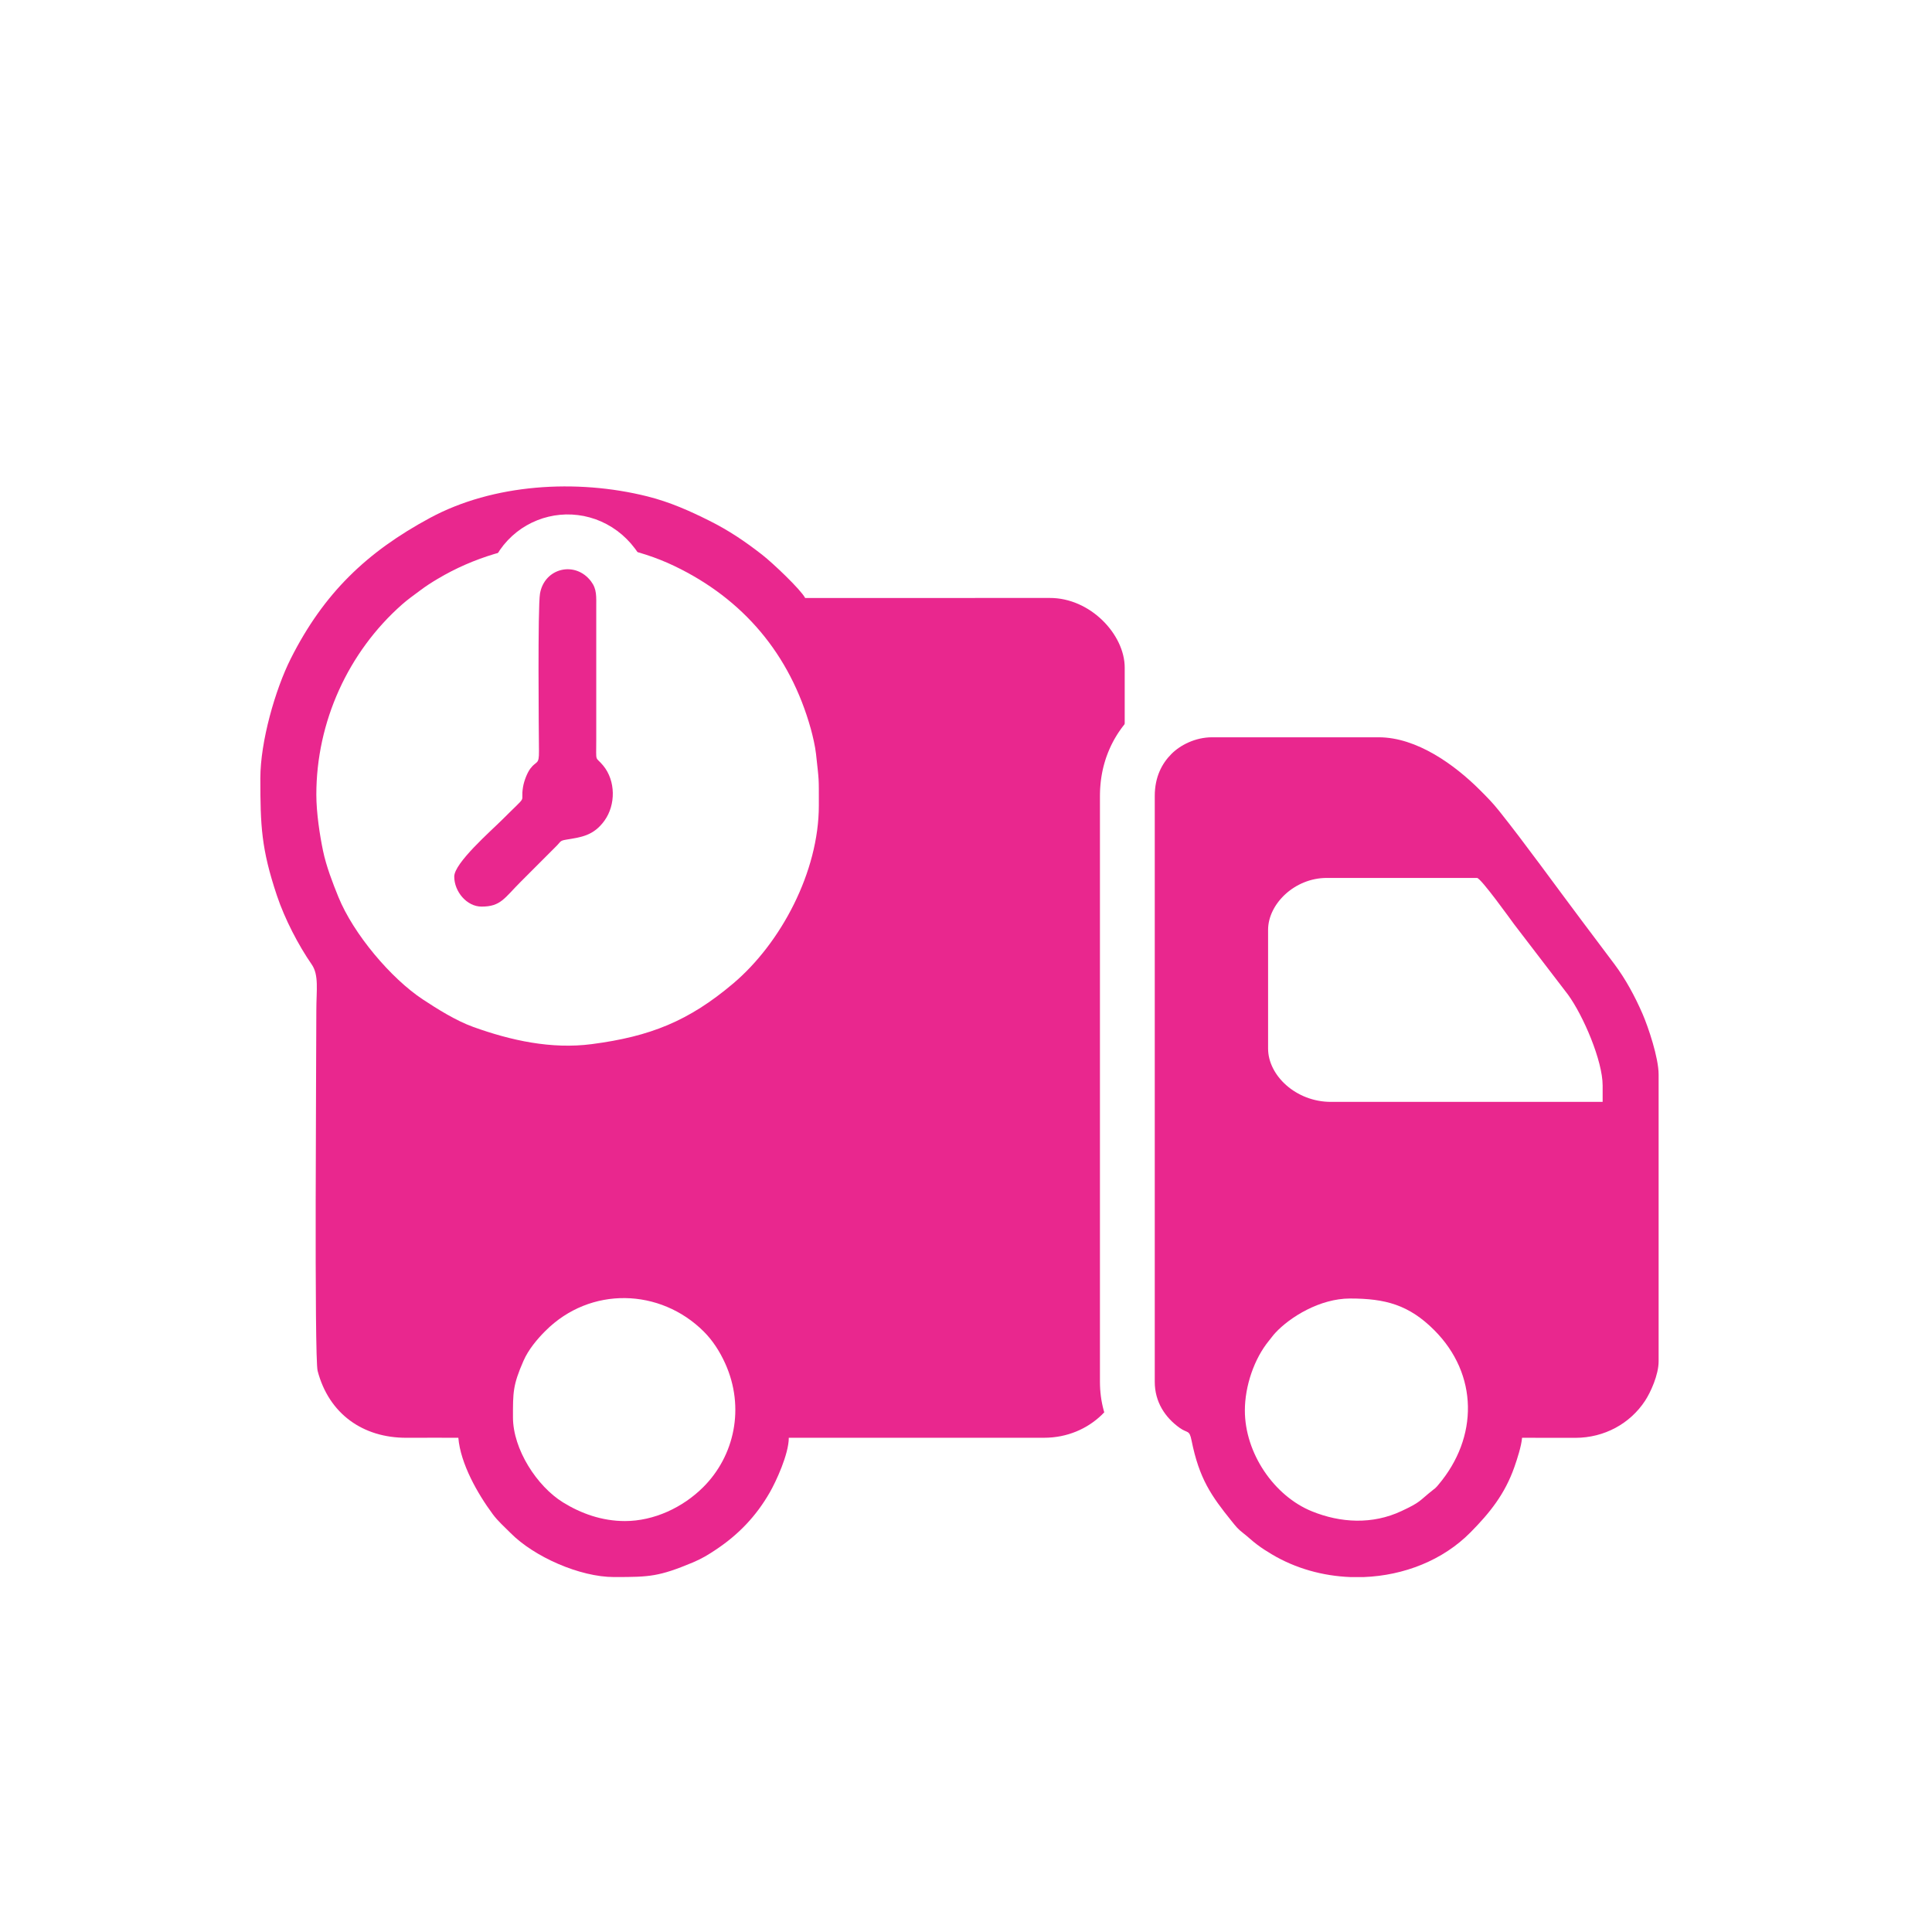 <svg width="94" height="94" viewBox="0 0 94 94" fill="none" xmlns="http://www.w3.org/2000/svg">
<g filter="url(#filter0_d_2595_7219)">
<path d="M25.992 71.367L28.796 66.83L28.795 66.829L28.848 66.861L28.898 66.891L28.948 66.92L29 66.948L29.052 66.976L29.102 67.002L29.15 67.026L29.205 67.052L29.256 67.075L29.307 67.098L29.359 67.12L29.406 67.139L29.46 67.16L29.509 67.178L29.56 67.195L29.612 67.212L29.659 67.227L29.712 67.242L29.762 67.256L29.807 67.267L29.856 67.278L29.914 67.29L29.962 67.299L30.005 67.307L30.059 67.315L30.109 67.322L30.156 67.327L30.209 67.332L30.257 67.335L30.302 67.338L30.354 67.339L30.406 67.34V72.673L30.248 72.671L30.09 72.667L29.927 72.659L29.769 72.647L29.616 72.633L29.46 72.615L29.307 72.595L29.16 72.573L29.004 72.546L28.854 72.517L28.714 72.488L28.568 72.454L28.419 72.417L28.276 72.378L28.138 72.338L27.995 72.295L27.859 72.25L27.723 72.203L27.587 72.153L27.457 72.104L27.322 72.049L27.194 71.995L27.067 71.939L26.94 71.881L26.819 71.823L26.693 71.76L26.571 71.697L26.453 71.634L26.335 71.569L26.219 71.503L26.104 71.435L25.992 71.367L25.992 71.367ZM22.291 64.957H27.625L27.625 64.984L27.627 65.015L27.631 65.052L27.639 65.099L27.648 65.151L27.661 65.206L27.677 65.265L27.697 65.331L27.721 65.401L27.748 65.474L27.778 65.546L27.812 65.622L27.85 65.701L27.89 65.777L27.933 65.855L27.979 65.934L28.027 66.011L28.079 66.09L28.131 66.164L28.184 66.236L28.242 66.309L28.298 66.377L28.354 66.442L28.411 66.504L28.466 66.559L28.522 66.614L28.575 66.662L28.626 66.706L28.674 66.745L28.72 66.779L28.761 66.807L28.796 66.83L25.992 71.367L25.788 71.236L25.594 71.099L25.405 70.958L25.222 70.811L25.044 70.659L24.871 70.501L24.705 70.341L24.542 70.173L24.385 70.003L24.233 69.829L24.084 69.65L23.944 69.47L23.805 69.283L23.671 69.091L23.542 68.898L23.418 68.699L23.3 68.497L23.186 68.291L23.076 68.078L22.974 67.866L22.877 67.648L22.785 67.425L22.7 67.199L22.622 66.97L22.551 66.736L22.486 66.494L22.43 66.249L22.382 66.001L22.344 65.749L22.315 65.489L22.297 65.224L22.291 64.957ZM23.026 61.144L27.912 63.282V63.283L27.873 63.372L27.836 63.458L27.805 63.533L27.778 63.6L27.755 63.661L27.733 63.719L27.715 63.771L27.703 63.807L27.691 63.844L27.68 63.878L27.672 63.907L27.666 63.933L27.661 63.953L27.656 63.974L27.653 63.991L27.65 64.005L27.648 64.022L27.645 64.046L27.641 64.076L27.639 64.1L27.637 64.133L27.634 64.175L27.632 64.225L27.629 64.279L27.628 64.331L27.627 64.399L27.626 64.477L27.625 64.557L27.625 64.746V64.957H22.291V64.736L22.292 64.529L22.293 64.421L22.294 64.319L22.296 64.213L22.299 64.097L22.303 63.988L22.309 63.88L22.316 63.766L22.325 63.647L22.337 63.522L22.35 63.405L22.366 63.283L22.386 63.154L22.408 63.023L22.433 62.894L22.46 62.769L22.491 62.64L22.524 62.515L22.559 62.39L22.596 62.266L22.636 62.142L22.68 62.01L22.723 61.89L22.768 61.77L22.816 61.646L22.867 61.52L22.918 61.395L22.97 61.272L23.026 61.143V61.144ZM24.65 58.87L28.421 62.641L28.397 62.665L28.373 62.69L28.343 62.72L28.318 62.747L28.297 62.769L28.276 62.792L28.251 62.82L28.225 62.848L28.2 62.877L28.182 62.897L28.161 62.922L28.14 62.947L28.119 62.973L28.098 62.999L28.082 63.02L28.069 63.036L28.049 63.063L28.03 63.089L28.018 63.106L28.003 63.128L27.992 63.143L27.978 63.165L27.966 63.185L27.956 63.2L27.951 63.209L27.942 63.225L27.931 63.244L27.924 63.256L27.92 63.264V63.264L27.915 63.275L27.912 63.282L23.026 61.144L23.069 61.049L23.111 60.958L23.161 60.857L23.209 60.764L23.256 60.676L23.301 60.596L23.349 60.512L23.403 60.423L23.454 60.341L23.503 60.264L23.552 60.189L23.606 60.109L23.657 60.036L23.712 59.959L23.762 59.892L23.811 59.825L23.868 59.751L23.923 59.68L23.975 59.616L24.026 59.554L24.078 59.491L24.131 59.428L24.188 59.362L24.238 59.306L24.288 59.25L24.338 59.195L24.393 59.136L24.448 59.077L24.499 59.023L24.546 58.975L24.598 58.922L24.65 58.87ZM36.126 58.9L32.36 62.676L32.252 62.574L32.14 62.477L32.026 62.388L31.909 62.306L31.791 62.23L31.67 62.162L31.546 62.099L31.421 62.042L31.294 61.993L31.166 61.95L31.038 61.913L30.907 61.883L30.775 61.858L30.646 61.841L30.514 61.83L30.381 61.825L30.251 61.826L30.12 61.834L29.992 61.848L29.863 61.869L29.733 61.896L29.607 61.929L29.482 61.968L29.358 62.014L29.237 62.067L29.115 62.126L28.995 62.193L28.878 62.267L28.762 62.347L28.646 62.437L28.533 62.534L28.421 62.641L24.65 58.87L24.955 58.579L25.273 58.306L25.601 58.052L25.939 57.816L26.286 57.599L26.641 57.402L27.003 57.224L27.373 57.065L27.748 56.925L28.127 56.805L28.509 56.705L28.893 56.624L29.281 56.562L29.672 56.52L30.061 56.496L30.451 56.492L30.839 56.507L31.226 56.539L31.614 56.591L31.995 56.662L32.373 56.75L32.751 56.857L33.121 56.983L33.486 57.125L33.844 57.286L34.196 57.464L34.542 57.661L34.878 57.875L35.206 58.106L35.523 58.354L35.83 58.618L36.126 58.9ZM37.714 61.239L32.854 63.436L32.854 63.435L32.842 63.408L32.825 63.373L32.806 63.333L32.792 63.305L32.78 63.281L32.766 63.255L32.749 63.222L32.732 63.189L32.719 63.166L32.7 63.134L32.686 63.11L32.672 63.086L32.65 63.051L32.634 63.025L32.621 63.005L32.606 62.982L32.589 62.957L32.572 62.933L32.556 62.91L32.543 62.892L32.526 62.87L32.506 62.843L32.489 62.82L32.479 62.809L32.466 62.793L32.449 62.772L32.431 62.752L32.414 62.733L32.405 62.723L32.388 62.705L32.371 62.687L32.36 62.676L36.126 58.9L36.195 58.969L36.256 59.032L36.316 59.097L36.383 59.171L36.442 59.237L36.499 59.303L36.556 59.37L36.616 59.443L36.679 59.521L36.733 59.59L36.782 59.655L36.835 59.726L36.891 59.802L36.942 59.875L36.992 59.947L37.041 60.019L37.09 60.094L37.141 60.173L37.187 60.248L37.228 60.315L37.275 60.391L37.32 60.47L37.361 60.542L37.407 60.624L37.446 60.696L37.486 60.769L37.527 60.849L37.569 60.933L37.609 61.014L37.641 61.082L37.676 61.157L37.715 61.239L37.714 61.239ZM36.09 70.254L32.329 66.472L32.33 66.471L32.4 66.398L32.466 66.325L32.53 66.248L32.591 66.169L32.648 66.088L32.702 66.007L32.754 65.921L32.803 65.833L32.847 65.746L32.888 65.656L32.927 65.563L32.961 65.472L32.992 65.377L33.02 65.282L33.043 65.186L33.064 65.087L33.08 64.992L33.094 64.892L33.103 64.79L33.109 64.691L33.11 64.59L33.108 64.487L33.102 64.385L33.092 64.282L33.078 64.178L33.06 64.074L33.037 63.971L33.01 63.865L32.978 63.757L32.943 63.653L32.901 63.544L32.854 63.436L37.714 61.239L37.841 61.535L37.955 61.832L38.059 62.136L38.149 62.438L38.227 62.741L38.294 63.048L38.348 63.354L38.389 63.662L38.419 63.968L38.438 64.275L38.444 64.58L38.439 64.885L38.422 65.189L38.393 65.488L38.354 65.787L38.303 66.086L38.242 66.378L38.17 66.669L38.086 66.957L37.992 67.24L37.888 67.521L37.774 67.795L37.649 68.066L37.513 68.333L37.37 68.592L37.216 68.848L37.051 69.099L36.877 69.343L36.694 69.581L36.501 69.812L36.299 70.037L36.089 70.254L36.09 70.254ZM30.406 72.673V67.34L30.462 67.339L30.518 67.337L30.575 67.332L30.63 67.327L30.692 67.319L30.756 67.309L30.811 67.299L30.873 67.286L30.938 67.27L31.003 67.253L31.066 67.235L31.128 67.215L31.195 67.192L31.256 67.169L31.32 67.143L31.39 67.114L31.45 67.086L31.514 67.055L31.584 67.019L31.645 66.986L31.705 66.952L31.769 66.913L31.829 66.875L31.888 66.835L31.952 66.79L32.01 66.748L32.065 66.705L32.122 66.659L32.176 66.614L32.226 66.57L32.278 66.521L32.329 66.472L36.09 70.254L35.952 70.387L35.813 70.517L35.666 70.647L35.518 70.772L35.369 70.892L35.215 71.011L35.058 71.126L34.905 71.233L34.743 71.342L34.578 71.447L34.414 71.545L34.243 71.644L34.069 71.738L33.902 71.824L33.726 71.91L33.543 71.993L33.367 72.068L33.184 72.142L32.995 72.213L32.81 72.276L32.62 72.337L32.427 72.393L32.235 72.444L32.041 72.49L31.843 72.531L31.637 72.569L31.439 72.6L31.239 72.625L31.03 72.646L30.823 72.661L30.614 72.67L30.406 72.673ZM17.793 23.415L21.328 27.408L21.326 27.41L21.136 27.582L20.952 27.758L20.773 27.94L20.598 28.126L20.429 28.317L20.264 28.513L20.105 28.712L19.951 28.916L19.803 29.122L19.66 29.334L19.522 29.551L19.391 29.77L19.265 29.992L19.145 30.217L19.03 30.446L18.922 30.678L18.82 30.912L18.723 31.15L18.633 31.389L18.55 31.631L18.473 31.875L18.401 32.122L18.337 32.369L18.279 32.62L18.227 32.872L18.183 33.123L18.145 33.378L18.113 33.633L18.089 33.888L18.072 34.146L18.061 34.404L18.058 34.662H12.724L12.73 34.258L12.746 33.856L12.773 33.456L12.811 33.057L12.86 32.659L12.919 32.265L12.989 31.871L13.068 31.483L13.158 31.096L13.258 30.711L13.367 30.332L13.487 29.954L13.616 29.58L13.755 29.209L13.904 28.843L14.062 28.481L14.229 28.125L14.405 27.772L14.591 27.423L14.786 27.079L14.99 26.74L15.201 26.409L15.422 26.081L15.653 25.758L15.892 25.443L16.138 25.132L16.394 24.829L16.658 24.532L16.93 24.242L17.21 23.958L17.499 23.681L17.795 23.413L17.793 23.415ZM18.817 22.613L22.025 26.874L22.026 26.872L21.963 26.921L21.901 26.966L21.84 27.012L21.784 27.053L21.736 27.089L21.685 27.127L21.634 27.165L21.587 27.2L21.547 27.23L21.506 27.262L21.477 27.284L21.441 27.313L21.406 27.341L21.374 27.369L21.36 27.38L21.351 27.388L21.342 27.396L21.328 27.408L17.793 23.415L17.83 23.382L17.873 23.345L17.914 23.309L17.953 23.276L18.025 23.217L18.095 23.16L18.164 23.105L18.242 23.044L18.308 22.993L18.375 22.942L18.437 22.896L18.494 22.853L18.553 22.809L18.614 22.763L18.668 22.724L18.718 22.687L18.767 22.65L18.815 22.615L18.817 22.613ZM18.815 22.615L18.817 22.613L19.109 22.393L18.815 22.615ZM19.935 21.87L22.664 26.452L22.665 26.452L22.616 26.481L22.569 26.509L22.521 26.539L22.476 26.567L22.44 26.589L22.398 26.616L22.353 26.645L22.317 26.668L22.283 26.69L22.245 26.716L22.207 26.742L22.176 26.764L22.135 26.793L22.098 26.819L22.065 26.843L22.025 26.874L18.817 22.613L18.886 22.561L18.963 22.505L19.035 22.453L19.102 22.405L19.178 22.352L19.247 22.305L19.317 22.258L19.391 22.209L19.463 22.162L19.526 22.121L19.594 22.079L19.668 22.032L19.735 21.991L19.799 21.952L19.867 21.91L19.934 21.87L19.935 21.87ZM33.975 21.14L31.666 25.948L31.666 25.948L31.41 25.83L31.149 25.721L30.884 25.62L30.614 25.528L30.34 25.444L30.065 25.369L29.784 25.303L29.499 25.245L29.214 25.196L28.925 25.155L28.634 25.124L28.342 25.101L28.047 25.087L27.752 25.081L27.456 25.085L27.158 25.097L26.863 25.118L26.568 25.148L26.271 25.187L25.978 25.234L25.685 25.29L25.394 25.354L25.106 25.427L24.82 25.508L24.537 25.598L24.258 25.696L23.981 25.802L23.707 25.917L23.44 26.038L23.177 26.169L22.918 26.306L22.664 26.452L19.935 21.87L20.335 21.64L20.741 21.424L21.153 21.22L21.572 21.03L21.992 20.853L22.419 20.689L22.85 20.538L23.286 20.4L23.724 20.276L24.165 20.164L24.609 20.066L25.056 19.981L25.505 19.909L25.954 19.85L26.407 19.804L26.86 19.773L27.314 19.754L27.768 19.748L28.222 19.756L28.676 19.778L29.13 19.814L29.582 19.863L30.034 19.926L30.484 20.003L30.932 20.095L31.376 20.2L31.82 20.32L32.259 20.455L32.694 20.603L33.126 20.767L33.553 20.946L33.974 21.14L33.975 21.14ZM42.017 30.747L36.881 32.182L36.88 32.181L36.8 31.904L36.714 31.634L36.622 31.37L36.525 31.112L36.423 30.861L36.315 30.614L36.203 30.373L36.085 30.139L35.962 29.91L35.835 29.687L35.702 29.468L35.563 29.255L35.42 29.047L35.273 28.843L35.12 28.645L34.96 28.451L34.797 28.262L34.629 28.078L34.455 27.899L34.275 27.723L34.088 27.55L33.899 27.384L33.702 27.221L33.5 27.062L33.293 26.909L33.078 26.759L32.859 26.613L32.633 26.471L32.399 26.333L32.162 26.201L31.918 26.072L31.666 25.948L33.975 21.14L34.341 21.322L34.702 21.511L35.059 21.71L35.405 21.916L35.747 22.13L36.084 22.353L36.412 22.583L36.735 22.822L37.049 23.069L37.357 23.324L37.658 23.588L37.949 23.857L38.234 24.135L38.512 24.422L38.781 24.716L39.042 25.018L39.294 25.326L39.539 25.643L39.774 25.966L40.001 26.296L40.219 26.633L40.428 26.976L40.629 27.327L40.82 27.684L41.002 28.048L41.174 28.416L41.338 28.79L41.493 29.171L41.638 29.558L41.774 29.949L41.901 30.346L42.018 30.749L42.017 30.747ZM42.353 32.386L37.051 32.961V32.962L37.05 32.956L37.05 32.954L37.048 32.938L37.045 32.92L37.042 32.9L37.039 32.883L37.036 32.863L37.032 32.842L37.027 32.812L37.021 32.781L37.018 32.76L37.015 32.745L37.001 32.681L36.988 32.618L36.974 32.554L36.962 32.501L36.948 32.442L36.932 32.378L36.918 32.321L36.904 32.268L36.893 32.225L36.881 32.182L42.017 30.747L42.041 30.83L42.065 30.921L42.087 31.009L42.11 31.099L42.132 31.188L42.155 31.286L42.179 31.393L42.201 31.491L42.222 31.591L42.242 31.689L42.255 31.756L42.267 31.815L42.275 31.863L42.284 31.913L42.294 31.97L42.304 32.027L42.313 32.087L42.321 32.143L42.329 32.198L42.337 32.255L42.346 32.323L42.353 32.386V32.386ZM42.507 35.194H37.173V34.94L37.173 34.725V34.548V34.401L37.172 34.339L37.172 34.283L37.171 34.24L37.17 34.193L37.169 34.159L37.168 34.127L37.167 34.096L37.166 34.074L37.164 34.042L37.162 34.007L37.159 33.976L37.156 33.939L37.153 33.905L37.148 33.854L37.142 33.797L37.136 33.742L37.12 33.594L37.1 33.416L37.078 33.208L37.051 32.961L42.353 32.386L42.38 32.627L42.402 32.835L42.422 33.013L42.439 33.171L42.448 33.253L42.455 33.324L42.462 33.394L42.469 33.474L42.475 33.548L42.481 33.623L42.485 33.691L42.49 33.762L42.495 33.844L42.498 33.917L42.5 33.992L42.502 34.069L42.504 34.139L42.505 34.219L42.505 34.295L42.506 34.374L42.507 34.541V34.73L42.507 34.945V35.194ZM37.396 45.886L33.952 41.814H33.952L34.11 41.677L34.266 41.532L34.422 41.38L34.579 41.218L34.734 41.048L34.887 40.873L35.038 40.69L35.188 40.5L35.333 40.305L35.475 40.106L35.613 39.901L35.748 39.689L35.878 39.475L36.003 39.257L36.123 39.034L36.238 38.81L36.346 38.584L36.45 38.353L36.548 38.122L36.638 37.891L36.722 37.659L36.8 37.426L36.87 37.195L36.933 36.963L36.99 36.732L37.038 36.504L37.079 36.278L37.113 36.053L37.139 35.832L37.158 35.615L37.169 35.403L37.173 35.194H42.507L42.499 35.589L42.479 35.985L42.445 36.378L42.398 36.767L42.34 37.154L42.27 37.538L42.189 37.919L42.097 38.297L41.995 38.67L41.883 39.041L41.761 39.408L41.629 39.771L41.488 40.131L41.34 40.484L41.183 40.832L41.017 41.178L40.843 41.519L40.661 41.853L40.473 42.182L40.276 42.508L40.073 42.824L39.863 43.138L39.644 43.445L39.421 43.745L39.19 44.037L38.953 44.324L38.709 44.604L38.46 44.876L38.204 45.14L37.941 45.398L37.671 45.647L37.396 45.886H37.396ZM29.138 49.446L28.448 44.158L28.681 44.126L28.907 44.092L29.124 44.057L29.338 44.02L29.543 43.981L29.741 43.941L29.933 43.898L30.118 43.853L30.301 43.807L30.477 43.758L30.648 43.708L30.814 43.655L30.977 43.599L31.137 43.542L31.293 43.481L31.448 43.418L31.6 43.352L31.751 43.282L31.902 43.208L32.051 43.132L32.2 43.051L32.352 42.966L32.502 42.876L32.653 42.782L32.806 42.683L32.963 42.577L33.122 42.465L33.28 42.349L33.443 42.226L33.61 42.095L33.78 41.958L33.952 41.814L37.396 45.886L37.164 46.08L36.932 46.267L36.7 46.449L36.465 46.627L36.228 46.8L35.993 46.966L35.756 47.126L35.515 47.283L35.273 47.434L35.028 47.578L34.784 47.717L34.536 47.851L34.285 47.98L34.034 48.102L33.78 48.219L33.524 48.33L33.266 48.436L33.006 48.537L32.743 48.632L32.48 48.722L32.212 48.806L31.944 48.886L31.675 48.96L31.404 49.03L31.129 49.096L30.853 49.157L30.573 49.214L30.291 49.267L30.01 49.317L29.722 49.363L29.431 49.406L29.138 49.446ZM22.118 48.473L23.927 43.456L24.076 43.509L24.227 43.561L24.377 43.612L24.526 43.66L24.674 43.706L24.825 43.752L24.973 43.796L25.122 43.837L25.269 43.877L25.417 43.914L25.563 43.95L25.71 43.983L25.856 44.015L25.998 44.044L26.142 44.07L26.288 44.095L26.431 44.118L26.569 44.137L26.711 44.155L26.853 44.17L26.989 44.183L27.126 44.193L27.266 44.201L27.4 44.207L27.532 44.21L27.667 44.21L27.8 44.208L27.932 44.203L28.062 44.196L28.19 44.186L28.32 44.173L28.448 44.158L29.138 49.446L28.896 49.475L28.658 49.498L28.417 49.517L28.178 49.53L27.942 49.539L27.706 49.543L27.472 49.542L27.236 49.538L27.003 49.528L26.775 49.515L26.545 49.498L26.316 49.477L26.092 49.452L25.868 49.424L25.642 49.392L25.422 49.358L25.205 49.321L24.986 49.28L24.767 49.236L24.553 49.19L24.342 49.142L24.13 49.09L23.922 49.037L23.713 48.981L23.508 48.924L23.304 48.864L23.103 48.804L22.902 48.74L22.702 48.675L22.506 48.609L22.312 48.542L22.118 48.473ZM19.105 46.854L22.04 42.402L22.04 42.401L22.163 42.482L22.29 42.565L22.347 42.601L22.413 42.643L22.48 42.686L22.544 42.727L22.608 42.766L22.676 42.809L22.739 42.847L22.797 42.882L22.863 42.921L22.933 42.962L22.995 42.999L23.055 43.033L23.121 43.07L23.185 43.106L23.247 43.14L23.305 43.171L23.366 43.203L23.427 43.234L23.486 43.264L23.544 43.292L23.595 43.316L23.65 43.342L23.699 43.364L23.746 43.384L23.801 43.407L23.844 43.425L23.885 43.441L23.927 43.456L22.118 48.473L22.001 48.43L21.882 48.384L21.766 48.337L21.66 48.293L21.546 48.243L21.434 48.193L21.328 48.144L21.217 48.091L21.114 48.04L21.011 47.989L20.91 47.937L20.81 47.885L20.708 47.83L20.611 47.777L20.517 47.724L20.424 47.672L20.326 47.616L20.232 47.561L20.147 47.511L20.058 47.459L19.964 47.401L19.875 47.347L19.795 47.297L19.71 47.245L19.628 47.193L19.551 47.144L19.475 47.095L19.392 47.042L19.245 46.947L19.105 46.855L19.105 46.854ZM13.991 40.638L18.934 38.634H18.933L18.977 38.739L19.027 38.848L19.084 38.965L19.146 39.088L19.213 39.212L19.288 39.343L19.368 39.477L19.451 39.611L19.54 39.749L19.633 39.888L19.731 40.029L19.831 40.169L19.935 40.309L20.043 40.45L20.153 40.588L20.266 40.726L20.379 40.861L20.495 40.993L20.614 41.126L20.732 41.254L20.85 41.378L20.969 41.498L21.087 41.614L21.204 41.725L21.32 41.833L21.434 41.934L21.546 42.028L21.654 42.118L21.757 42.199L21.857 42.274L21.952 42.342L22.04 42.402L19.105 46.854L18.901 46.717L18.703 46.575L18.507 46.427L18.313 46.274L18.121 46.118L17.933 45.956L17.746 45.791L17.562 45.622L17.379 45.448L17.198 45.27L17.02 45.089L16.843 44.904L16.67 44.716L16.5 44.527L16.33 44.331L16.163 44.133L15.999 43.933L15.838 43.73L15.681 43.525L15.526 43.316L15.374 43.106L15.227 42.894L15.084 42.679L14.943 42.462L14.806 42.241L14.676 42.021L14.549 41.798L14.426 41.57L14.309 41.342L14.198 41.111L14.091 40.875L13.991 40.638H13.991ZM13.105 37.935L18.327 36.85V36.85L18.335 36.891L18.346 36.938L18.357 36.985L18.367 37.027L18.38 37.075L18.394 37.129L18.408 37.177L18.421 37.225L18.437 37.279L18.456 37.34L18.472 37.394L18.489 37.447L18.506 37.499L18.526 37.557L18.547 37.621L18.564 37.671L18.584 37.725L18.609 37.797L18.629 37.852L18.65 37.91L18.672 37.969L18.694 38.026L18.718 38.09L18.74 38.148L18.788 38.27L18.835 38.391L18.885 38.515L18.934 38.634L13.991 40.638L13.936 40.503L13.882 40.367L13.824 40.221L13.766 40.073L13.736 39.993L13.708 39.919L13.676 39.837L13.647 39.757L13.616 39.674L13.585 39.587L13.56 39.516L13.529 39.429L13.497 39.335L13.47 39.255L13.441 39.169L13.411 39.077L13.382 38.984L13.354 38.894L13.328 38.809L13.301 38.718L13.273 38.621L13.247 38.523L13.222 38.432L13.197 38.336L13.172 38.233L13.149 38.136L13.127 38.039L13.105 37.936V37.935ZM12.724 34.662H18.058V34.716L18.059 34.772L18.06 34.83L18.062 34.889L18.066 34.955L18.069 35.016L18.073 35.084L18.079 35.158L18.084 35.226L18.09 35.295L18.098 35.369L18.105 35.444L18.112 35.513L18.121 35.586L18.131 35.664L18.14 35.742L18.151 35.819L18.16 35.889L18.171 35.963L18.182 36.042L18.193 36.113L18.204 36.183L18.216 36.257L18.228 36.328L18.241 36.398L18.253 36.471L18.265 36.536L18.278 36.605L18.29 36.669L18.302 36.726L18.315 36.793L18.327 36.85L13.105 37.935L13.088 37.852L13.072 37.772L13.053 37.68L13.037 37.592L13.021 37.504L13.004 37.41L12.988 37.321L12.971 37.226L12.955 37.13L12.939 37.034L12.923 36.933L12.908 36.831L12.893 36.734L12.879 36.632L12.864 36.524L12.851 36.422L12.838 36.319L12.825 36.217L12.813 36.11L12.8 35.997L12.79 35.89L12.78 35.784L12.77 35.672L12.761 35.56L12.753 35.455L12.746 35.345L12.739 35.229L12.734 35.119L12.73 35.005L12.727 34.89L12.725 34.776L12.724 34.662ZM16.001 38.725L10.943 40.416V40.416L10.867 40.185L10.794 39.959L10.725 39.736L10.66 39.518L10.599 39.305L10.54 39.092L10.485 38.879L10.433 38.672L10.386 38.468L10.341 38.265L10.299 38.063L10.26 37.86L10.225 37.66L10.194 37.463L10.164 37.262L10.138 37.065L10.116 36.873L10.095 36.677L10.077 36.48L10.062 36.284L10.049 36.093L10.037 35.9L10.028 35.704L10.021 35.508L10.015 35.313L10.01 35.114L10.006 34.913L10.004 34.712L10.002 34.505L10.001 34.298L10 34.084V33.865H15.334V34.074L15.334 34.274L15.335 34.47L15.337 34.654L15.339 34.833L15.342 35.003L15.346 35.166L15.351 35.324L15.357 35.475L15.364 35.619L15.372 35.76L15.381 35.898L15.391 36.029L15.402 36.154L15.416 36.28L15.431 36.409L15.447 36.531L15.464 36.65L15.485 36.775L15.506 36.899L15.53 37.024L15.557 37.153L15.586 37.285L15.619 37.424L15.653 37.565L15.691 37.708L15.732 37.859L15.778 38.02L15.828 38.185L15.881 38.357L15.939 38.537L16.001 38.725V38.725ZM17.36 41.41L12.972 44.441L12.972 44.442L12.896 44.33L12.822 44.22L12.751 44.112L12.675 43.995L12.602 43.879L12.531 43.765L12.458 43.645L12.388 43.528L12.317 43.407L12.246 43.284L12.179 43.164L12.109 43.039L12.042 42.915L11.976 42.792L11.909 42.665L11.843 42.537L11.779 42.41L11.717 42.284L11.654 42.154L11.593 42.024L11.53 41.891L11.471 41.759L11.414 41.631L11.356 41.498L11.299 41.362L11.244 41.227L11.191 41.094L11.137 40.958L11.087 40.825L11.039 40.693L10.989 40.554L10.943 40.416L16.001 38.725L16.028 38.804L16.055 38.882L16.087 38.968L16.119 39.054L16.152 39.137L16.187 39.225L16.222 39.312L16.259 39.398L16.297 39.486L16.338 39.579L16.379 39.669L16.419 39.756L16.462 39.846L16.506 39.935L16.551 40.028L16.597 40.119L16.642 40.207L16.688 40.294L16.736 40.384L16.784 40.472L16.831 40.556L16.881 40.644L16.927 40.726L16.976 40.808L17.026 40.892L17.073 40.968L17.122 41.048L17.171 41.125L17.216 41.196L17.267 41.272L17.314 41.344L17.36 41.409L17.36 41.41ZM18.058 45.159H12.724L12.725 45.045L12.726 44.938L12.728 44.837L12.73 44.731L12.735 44.551L12.741 44.382L12.743 44.306L12.745 44.239L12.747 44.174L12.748 44.117L12.748 44.063V44.017V43.989L12.747 43.956L12.746 43.925L12.745 43.905L12.745 43.904V43.906L12.745 43.904L12.749 43.929L12.754 43.955L12.759 43.979L12.771 44.023L12.785 44.068L12.803 44.12L12.827 44.18L12.855 44.242L12.891 44.31L12.929 44.376L12.972 44.441L17.36 41.41L17.467 41.574L17.564 41.741L17.653 41.912L17.73 42.081L17.797 42.249L17.855 42.413L17.903 42.571L17.945 42.732L17.977 42.875L18.005 43.023L18.028 43.172L18.044 43.297L18.057 43.428L18.067 43.559L18.074 43.674L18.078 43.781L18.081 43.889L18.082 44.004L18.081 44.104L18.081 44.198L18.079 44.292L18.076 44.381L18.074 44.471L18.071 44.555L18.066 44.714L18.061 44.873L18.06 44.941L18.059 45.017L18.058 45.09V45.159ZM18.034 62.026L12.875 63.377L12.875 63.378L12.786 62.871L12.764 62.581L12.749 62.28L12.738 61.932L12.728 61.532L12.719 61.08L12.713 60.579L12.707 60.033L12.702 59.444L12.698 58.817L12.696 58.157L12.693 57.47L12.692 56.76L12.691 56.03L12.692 55.286L12.693 54.533L12.694 53.777L12.695 53.019L12.698 52.266L12.7 51.525L12.705 50.09L12.711 48.752L12.716 47.551L12.72 46.525L12.722 46.09L12.723 45.713L12.723 45.401L12.724 45.159H18.058L18.057 45.411L18.056 45.73L18.055 46.109L18.053 46.547L18.049 47.573L18.044 48.774L18.038 50.11L18.033 51.542L18.031 52.282L18.029 53.032L18.027 53.786L18.026 54.54L18.025 55.29L18.025 56.029L18.026 56.753L18.027 57.459L18.029 58.139L18.031 58.79L18.035 59.405L18.04 59.982L18.046 60.514L18.052 60.995L18.06 61.419L18.069 61.779L18.078 62.067L18.088 62.266L18.092 62.331L18.033 62.024L18.034 62.026ZM19.766 63.288L19.785 68.62H19.785L19.493 68.617L19.203 68.602L18.915 68.577L18.626 68.542L18.343 68.496L18.057 68.439L17.776 68.37L17.501 68.292L17.227 68.202L16.954 68.099L16.687 67.986L16.427 67.863L16.169 67.727L15.917 67.579L15.673 67.422L15.435 67.253L15.206 67.076L14.984 66.887L14.767 66.686L14.561 66.477L14.365 66.26L14.179 66.034L14 65.797L13.832 65.553L13.676 65.303L13.529 65.046L13.392 64.779L13.267 64.511L13.153 64.235L13.049 63.953L12.957 63.669L12.875 63.377L18.034 62.026L18.06 62.12L18.09 62.209L18.12 62.292L18.152 62.368L18.186 62.442L18.218 62.505L18.254 62.568L18.291 62.627L18.327 62.679L18.363 62.727L18.403 62.775L18.443 62.819L18.483 62.86L18.523 62.897L18.567 62.934L18.613 62.971L18.66 63.003L18.709 63.035L18.759 63.065L18.812 63.093L18.872 63.121L18.933 63.147L18.994 63.17L19.063 63.192L19.138 63.213L19.214 63.232L19.293 63.248L19.379 63.262L19.468 63.273L19.563 63.281L19.662 63.286L19.765 63.288H19.766ZM24.957 65.733L19.643 66.175L22.3 68.62H22.142H21.982L21.824 68.62H21.669H21.508L21.35 68.62H21.196H21.035L20.877 68.619H20.722H20.564H20.41H20.255L20.097 68.62L19.939 68.62L19.785 68.62L19.766 63.288L19.927 63.287L20.084 63.287L20.242 63.286L20.404 63.286H20.564H20.722H20.883L21.041 63.286H21.196H21.356L21.514 63.286H21.669H21.83L21.988 63.287H22.142H22.3L24.957 65.733ZM22.3 63.287H24.754L24.957 65.733L22.3 63.287ZM26.113 68.078L21.827 71.252L21.828 71.254L21.742 71.136L21.658 71.019L21.574 70.9L21.485 70.771L21.401 70.644L21.316 70.515L21.231 70.383L21.148 70.25L21.062 70.109L20.978 69.969L20.896 69.826L20.815 69.682L20.733 69.533L20.653 69.381L20.575 69.228L20.499 69.073L20.424 68.915L20.351 68.755L20.279 68.589L20.21 68.425L20.143 68.256L20.078 68.082L20.017 67.907L19.958 67.727L19.904 67.549L19.853 67.365L19.806 67.177L19.762 66.985L19.724 66.788L19.691 66.586L19.663 66.383L19.643 66.175L24.957 65.733L24.961 65.762L24.965 65.799L24.972 65.839L24.981 65.885L24.993 65.938L25.008 65.996L25.026 66.059L25.046 66.127L25.068 66.195L25.094 66.267L25.121 66.341L25.152 66.42L25.186 66.502L25.222 66.582L25.259 66.666L25.3 66.751L25.343 66.837L25.387 66.924L25.433 67.01L25.479 67.097L25.529 67.185L25.58 67.272L25.631 67.358L25.682 67.442L25.736 67.528L25.789 67.612L25.845 67.695L25.899 67.776L25.95 67.85L26.006 67.93L26.06 68.006L26.112 68.076L26.113 68.078ZM26.737 68.713L22.945 72.463L22.944 72.463L22.9 72.418L22.855 72.374L22.804 72.324L22.753 72.275L22.694 72.217L22.628 72.153L22.563 72.088L22.497 72.023L22.455 71.98L22.415 71.939L22.382 71.904L22.349 71.87L22.303 71.822L22.252 71.766L22.22 71.731L22.176 71.682L22.133 71.632L22.096 71.59L22.047 71.532L22.005 71.481L21.96 71.426L21.909 71.36L21.869 71.308L21.827 71.252L26.113 68.078L26.121 68.088L26.131 68.101L26.13 68.1L26.136 68.107L26.144 68.117L26.147 68.121L26.162 68.138L26.171 68.148L26.179 68.157L26.199 68.18L26.201 68.182L26.21 68.19L26.23 68.212L26.25 68.233L26.265 68.248L26.277 68.26L26.321 68.304L26.367 68.35L26.413 68.395L26.467 68.447L26.53 68.509L26.595 68.572L26.665 68.641L26.738 68.714L26.737 68.713ZM29.874 70.063V75.397L29.621 75.392L29.373 75.379L29.124 75.358L28.883 75.33L28.641 75.295L28.399 75.253L28.16 75.205L27.927 75.151L27.695 75.093L27.461 75.028L27.232 74.959L27.006 74.886L26.779 74.807L26.553 74.723L26.331 74.635L26.109 74.543L25.891 74.446L25.677 74.346L25.464 74.241L25.251 74.132L25.042 74.018L24.837 73.901L24.633 73.779L24.434 73.654L24.236 73.523L24.039 73.387L23.849 73.247L23.663 73.104L23.477 72.953L23.296 72.796L23.118 72.633L22.945 72.463L26.737 68.713L26.785 68.76L26.84 68.811L26.903 68.865L26.972 68.922L27.052 68.983L27.137 69.046L27.225 69.106L27.32 69.17L27.422 69.233L27.526 69.295L27.636 69.358L27.747 69.419L27.86 69.477L27.979 69.535L28.1 69.591L28.22 69.645L28.34 69.695L28.462 69.743L28.583 69.788L28.703 69.83L28.825 69.87L28.944 69.905L29.056 69.936L29.171 69.965L29.281 69.99L29.384 70.011L29.48 70.028L29.574 70.041L29.663 70.052L29.74 70.058L29.812 70.062L29.874 70.063ZM29.953 75.397H29.874V70.063H29.953L29.954 75.397H29.953ZM32.664 69.566L34.714 74.49L34.716 74.489L34.551 74.558L34.391 74.622L34.237 74.683L34.084 74.743L33.931 74.801L33.778 74.857L33.629 74.908L33.483 74.957L33.334 75.005L33.184 75.05L33.034 75.093L32.884 75.132L32.733 75.169L32.588 75.202L32.434 75.233L32.283 75.261L32.134 75.285L31.984 75.307L31.841 75.325L31.691 75.341L31.544 75.354L31.401 75.365L31.261 75.373L31.119 75.38L30.975 75.385L30.837 75.389L30.692 75.393L30.551 75.394L30.409 75.396L30.259 75.396L30.108 75.397H29.954L29.953 70.063H30.101H30.238L30.365 70.063L30.489 70.061L30.603 70.06L30.703 70.058L30.802 70.055L30.887 70.052L30.967 70.048L31.043 70.043L31.111 70.038L31.171 70.033L31.223 70.027L31.28 70.02L31.328 70.013L31.375 70.005L31.421 69.997L31.465 69.988L31.519 69.976L31.57 69.964L31.626 69.949L31.685 69.932L31.749 69.913L31.82 69.89L31.901 69.863L31.986 69.833L32.076 69.8L32.175 69.763L32.284 69.721L32.404 69.673L32.53 69.622L32.663 69.567L32.664 69.566ZM33.363 69.171L36.324 73.606L36.326 73.605L36.247 73.658L36.16 73.715L36.08 73.767L35.998 73.82L35.938 73.857L35.901 73.88L35.859 73.906L35.806 73.938L35.763 73.963L35.714 73.993L35.66 74.024L35.62 74.047L35.561 74.081L35.511 74.108L35.465 74.133L35.395 74.171L35.353 74.192L35.302 74.219L35.241 74.25L35.184 74.278L35.118 74.309L35.076 74.33L35.019 74.357L34.952 74.387L34.889 74.415L34.831 74.44L34.779 74.463L34.714 74.49L32.664 69.566L32.686 69.557L32.717 69.544L32.742 69.533L32.76 69.525L32.773 69.519L32.794 69.509L32.829 69.493L32.838 69.488L32.856 69.479L32.868 69.473L32.889 69.462L32.92 69.446H32.92L32.944 69.433L32.964 69.422L32.974 69.416L33.003 69.4L33.016 69.392L33.034 69.381L33.059 69.367L33.073 69.358L33.098 69.343L33.128 69.324L33.137 69.319L33.19 69.284L33.247 69.248L33.299 69.213L33.361 69.172L33.363 69.171ZM35.14 67.287L39.764 69.944V69.945L39.682 70.085L39.6 70.221L39.515 70.358L39.428 70.493L39.341 70.625L39.248 70.76L39.157 70.888L39.065 71.015L38.968 71.144L38.87 71.271L38.772 71.394L38.672 71.516L38.568 71.637L38.464 71.756L38.359 71.873L38.249 71.99L38.141 72.104L38.03 72.216L37.917 72.326L37.806 72.432L37.688 72.542L37.569 72.649L37.45 72.753L37.332 72.853L37.211 72.954L37.087 73.052L36.965 73.147L36.84 73.242L36.712 73.336L36.583 73.429L36.455 73.518L36.324 73.606L33.363 69.171L33.437 69.121L33.509 69.07L33.579 69.021L33.647 68.97L33.715 68.919L33.782 68.867L33.846 68.815L33.909 68.763L33.973 68.709L34.034 68.656L34.091 68.605L34.147 68.552L34.207 68.496L34.263 68.44L34.319 68.384L34.373 68.327L34.425 68.272L34.478 68.213L34.53 68.153L34.579 68.095L34.63 68.033L34.68 67.971L34.729 67.908L34.775 67.846L34.823 67.78L34.872 67.711L34.916 67.647L34.963 67.576L35.008 67.507L35.052 67.435L35.098 67.36L35.14 67.286V67.287ZM38.378 63.287V68.62L41.045 65.954L41.04 66.153L41.028 66.334L41.01 66.51L40.986 66.683L40.959 66.844L40.928 66.997L40.895 67.15L40.859 67.294L40.822 67.434L40.782 67.573L40.74 67.709L40.697 67.844L40.654 67.97L40.609 68.098L40.562 68.227L40.516 68.347L40.469 68.467L40.422 68.583L40.373 68.701L40.323 68.816L40.277 68.922L40.231 69.025L40.182 69.131L40.13 69.24L40.085 69.333L40.039 69.427L39.991 69.524L39.945 69.612L39.901 69.696L39.857 69.778L39.809 69.866L39.764 69.944L35.14 67.287L35.155 67.262L35.168 67.237L35.189 67.197L35.213 67.152L35.238 67.103L35.262 67.056L35.289 67L35.32 66.937L35.345 66.885L35.372 66.824L35.403 66.755L35.434 66.685L35.462 66.622L35.488 66.558L35.516 66.49L35.542 66.422L35.568 66.355L35.59 66.294L35.612 66.233L35.633 66.169L35.651 66.114L35.667 66.061L35.681 66.013L35.693 65.968L35.702 65.93L35.709 65.902L35.713 65.879L35.715 65.867L35.715 65.871L35.714 65.884L35.712 65.907L35.711 65.954L38.378 63.287ZM35.711 65.954V63.287H38.378L35.711 65.954ZM50.801 68.62H38.378V63.287H50.801V68.62ZM52.055 62.3H57.389L57.379 62.623L57.353 62.945L57.31 63.261L57.251 63.572L57.175 63.88L57.085 64.179L56.98 64.472L56.86 64.761L56.728 65.039L56.582 65.311L56.423 65.576L56.254 65.829L56.069 66.078L55.876 66.314L55.671 66.542L55.455 66.761L55.227 66.97L54.989 67.17L54.741 67.358L54.487 67.532L54.222 67.697L53.944 67.852L53.66 67.992L53.372 68.118L53.071 68.233L52.764 68.334L52.452 68.419L52.13 68.491L51.804 68.547L51.474 68.588L51.139 68.612L50.801 68.62V63.287L50.881 63.285L50.956 63.28L51.029 63.27L51.097 63.259L51.163 63.244L51.229 63.226L51.291 63.206L51.349 63.183L51.41 63.157L51.465 63.13L51.516 63.102L51.568 63.069L51.62 63.033L51.666 62.998L51.709 62.962L51.751 62.924L51.79 62.883L51.828 62.842L51.862 62.8L51.892 62.76L51.921 62.715L51.947 62.674L51.968 62.633L51.989 62.59L52.005 62.552L52.019 62.513L52.031 62.472L52.04 62.438L52.047 62.401L52.051 62.365L52.054 62.334L52.055 62.3ZM57.389 28.483V62.3H52.055V28.483H57.389ZM51.069 27.76L51.069 22.427L51.057 22.427L51.391 22.435L51.718 22.461L52.044 22.505L52.362 22.565L52.667 22.64L52.97 22.73L53.262 22.834L53.547 22.951L53.823 23.081L54.09 23.221L54.346 23.372L54.595 23.533L54.833 23.703L55.062 23.882L55.285 24.072L55.495 24.268L55.696 24.471L55.891 24.686L56.073 24.906L56.245 25.133L56.41 25.37L56.563 25.615L56.705 25.865L56.836 26.124L56.956 26.391L57.063 26.668L57.157 26.953L57.236 27.241L57.3 27.54L57.348 27.848L57.378 28.163L57.389 28.483H52.055L52.056 28.501L52.056 28.511L52.057 28.514L52.055 28.508L52.051 28.492L52.045 28.474L52.035 28.451L52.022 28.42L52.005 28.386L51.983 28.347L51.958 28.308L51.93 28.267L51.896 28.222L51.859 28.178L51.822 28.137L51.779 28.093L51.733 28.051L51.69 28.013L51.642 27.976L51.592 27.941L51.545 27.91L51.495 27.881L51.447 27.856L51.402 27.834L51.356 27.815L51.311 27.799L51.27 27.787L51.226 27.776L51.188 27.769L51.154 27.764L51.116 27.761L51.081 27.76L51.069 27.76ZM51.081 27.76L51.069 27.76H50.997L51.081 27.76ZM39.175 22.428L51.069 22.427L51.069 27.76L39.176 27.762L36.818 26.343L39.175 22.428ZM39.176 27.762L37.57 27.762L36.818 26.343L39.176 27.762ZM35.446 25.097L38.731 20.895L38.73 20.895L38.812 20.959L38.894 21.026L38.974 21.094L39.055 21.162L39.136 21.232L39.221 21.306L39.309 21.385L39.393 21.461L39.48 21.54L39.568 21.621L39.656 21.703L39.752 21.793L39.841 21.878L39.93 21.962L40.023 22.052L40.115 22.142L40.208 22.235L40.296 22.323L40.385 22.413L40.475 22.505L40.56 22.594L40.649 22.688L40.733 22.78L40.816 22.871L40.898 22.963L40.98 23.059L41.062 23.157L41.145 23.261L41.233 23.376L41.322 23.501L41.421 23.653L41.532 23.847L36.818 26.343L36.882 26.455L36.922 26.515L36.939 26.539L36.944 26.546L36.933 26.533L36.912 26.507L36.883 26.474L36.844 26.43L36.8 26.381L36.75 26.327L36.698 26.272L36.638 26.21L36.577 26.147L36.511 26.08L36.442 26.01L36.375 25.944L36.305 25.876L36.235 25.808L36.16 25.737L36.086 25.666L36.02 25.605L35.949 25.539L35.88 25.474L35.813 25.414L35.747 25.354L35.69 25.304L35.635 25.256L35.582 25.21L35.536 25.17L35.497 25.138L35.468 25.114L35.447 25.098L35.446 25.097ZM33.312 23.716L35.693 18.944L35.694 18.945L35.801 18.999L35.909 19.054L36.016 19.11L36.116 19.163L36.225 19.222L36.33 19.28L36.429 19.336L36.53 19.394L36.631 19.452L36.731 19.511L36.83 19.57L36.928 19.63L37.024 19.689L37.119 19.749L37.214 19.81L37.309 19.872L37.405 19.934L37.498 19.997L37.589 20.058L37.676 20.118L37.767 20.181L37.861 20.246L37.953 20.312L38.041 20.375L38.125 20.436L38.213 20.501L38.3 20.566L38.39 20.633L38.477 20.699L38.56 20.762L38.646 20.829L38.731 20.895L35.446 25.097L35.378 25.044L35.312 24.993L35.241 24.939L35.175 24.888L35.112 24.841L35.045 24.792L34.981 24.744L34.91 24.694L34.844 24.646L34.783 24.602L34.721 24.558L34.657 24.514L34.589 24.467L34.523 24.423L34.459 24.38L34.395 24.338L34.332 24.297L34.267 24.256L34.201 24.214L34.135 24.173L34.069 24.133L34.004 24.094L33.938 24.055L33.871 24.017L33.803 23.978L33.732 23.938L33.666 23.901L33.601 23.866L33.526 23.826L33.456 23.79L33.384 23.753L33.311 23.716L33.312 23.716ZM30.849 22.738L32.143 17.564H32.142L32.273 17.598L32.402 17.632L32.53 17.668L32.654 17.703L32.781 17.741L32.903 17.779L33.025 17.818L33.15 17.859L33.269 17.899L33.386 17.94L33.504 17.983L33.622 18.026L33.731 18.067L33.847 18.112L33.961 18.157L34.072 18.201L34.182 18.247L34.288 18.291L34.399 18.338L34.509 18.386L34.612 18.432L34.711 18.476L34.815 18.523L34.921 18.572L35.019 18.617L35.118 18.664L35.218 18.712L35.315 18.758L35.409 18.804L35.505 18.851L35.602 18.899L35.693 18.944L33.312 23.716L33.229 23.675L33.153 23.637L33.073 23.599L32.992 23.559L32.912 23.521L32.836 23.484L32.757 23.448L32.676 23.409L32.603 23.376L32.527 23.341L32.444 23.304L32.365 23.27L32.292 23.238L32.218 23.206L32.139 23.173L32.062 23.141L31.987 23.111L31.912 23.082L31.838 23.053L31.756 23.022L31.682 22.995L31.608 22.969L31.53 22.941L31.454 22.916L31.382 22.892L31.306 22.868L31.229 22.843L31.155 22.822L31.077 22.799L31.001 22.778L30.926 22.758L30.85 22.738H30.849ZM22.191 23.544L19.661 18.849L20.022 18.662L20.388 18.485L20.758 18.319L21.132 18.164L21.51 18.019L21.892 17.885L22.277 17.761L22.664 17.647L23.053 17.543L23.446 17.448L23.838 17.363L24.234 17.287L24.631 17.22L25.029 17.163L25.429 17.114L25.829 17.074L26.228 17.043L26.629 17.02L27.029 17.006L27.43 17L27.831 17.003L28.23 17.013L28.628 17.032L29.026 17.059L29.423 17.095L29.817 17.138L30.209 17.189L30.603 17.248L30.99 17.315L31.377 17.39L31.762 17.473L32.143 17.564L30.849 22.738L30.579 22.674L30.306 22.615L30.029 22.561L29.748 22.512L29.468 22.47L29.183 22.433L28.896 22.402L28.609 22.376L28.321 22.357L28.031 22.343L27.741 22.335L27.453 22.333L27.164 22.337L26.875 22.348L26.588 22.364L26.301 22.387L26.017 22.415L25.735 22.449L25.456 22.49L25.179 22.536L24.906 22.589L24.635 22.647L24.369 22.712L24.106 22.782L23.848 22.858L23.596 22.939L23.348 23.026L23.105 23.119L22.867 23.217L22.636 23.321L22.41 23.43L22.191 23.544ZM16.532 29.24L11.769 26.84L11.769 26.84L11.942 26.505L12.119 26.175L12.3 25.852L12.486 25.534L12.676 25.222L12.871 24.917L13.072 24.615L13.277 24.321L13.487 24.03L13.702 23.747L13.922 23.47L14.148 23.196L14.378 22.929L14.613 22.668L14.853 22.413L15.097 22.164L15.348 21.919L15.604 21.679L15.864 21.446L16.128 21.218L16.397 20.995L16.671 20.777L16.951 20.564L17.234 20.356L17.52 20.153L17.813 19.954L18.111 19.759L18.411 19.57L18.716 19.384L19.027 19.202L19.342 19.024L19.661 18.849L22.191 23.544L21.937 23.683L21.691 23.822L21.453 23.962L21.219 24.104L20.992 24.248L20.772 24.391L20.558 24.537L20.349 24.684L20.146 24.833L19.95 24.983L19.758 25.136L19.571 25.291L19.388 25.449L19.209 25.609L19.036 25.771L18.867 25.937L18.701 26.107L18.537 26.281L18.378 26.457L18.222 26.638L18.069 26.822L17.918 27.014L17.77 27.209L17.625 27.408L17.482 27.615L17.341 27.827L17.201 28.046L17.064 28.271L16.928 28.502L16.794 28.741L16.662 28.987L16.531 29.241L16.532 29.24ZM15.334 33.865H10L10.003 33.631L10.011 33.399L10.025 33.166L10.043 32.934L10.065 32.703L10.091 32.471L10.122 32.24L10.156 32.007L10.195 31.775L10.235 31.547L10.279 31.315L10.327 31.084L10.377 30.855L10.43 30.628L10.486 30.4L10.544 30.174L10.605 29.947L10.669 29.723L10.733 29.504L10.801 29.283L10.871 29.064L10.943 28.847L11.017 28.634L11.091 28.424L11.17 28.214L11.25 28.008L11.332 27.805L11.414 27.607L11.499 27.412L11.587 27.218L11.677 27.026L11.769 26.84L16.532 29.24L16.48 29.344L16.429 29.453L16.376 29.571L16.321 29.697L16.265 29.83L16.21 29.967L16.155 30.108L16.102 30.253L16.047 30.405L15.993 30.561L15.941 30.717L15.89 30.876L15.841 31.038L15.792 31.204L15.745 31.368L15.701 31.533L15.658 31.698L15.618 31.864L15.579 32.03L15.543 32.194L15.51 32.355L15.48 32.515L15.451 32.675L15.426 32.828L15.404 32.976L15.385 33.122L15.369 33.262L15.356 33.398L15.346 33.526L15.339 33.647L15.335 33.761L15.334 33.865Z" fill="white"/>
<path fill-rule="evenodd" clip-rule="evenodd" d="M30.406 70.006C29.281 70.006 28.262 69.634 27.394 69.098C26.122 68.311 24.958 66.513 24.958 64.957C24.958 63.753 24.948 63.401 25.469 62.212C25.708 61.666 26.13 61.16 26.536 60.755C28.725 58.565 32.126 58.676 34.243 60.787C34.668 61.211 35.018 61.748 35.284 62.337C36.256 64.486 35.736 66.844 34.209 68.362C33.22 69.346 31.819 70.006 30.406 70.006ZM15.391 34.662C15.391 31.126 16.937 27.728 19.561 25.411C19.833 25.169 20.124 24.967 20.421 24.743C20.717 24.52 20.986 24.347 21.3 24.161C24.755 22.103 29.231 21.82 32.821 23.543C36.149 25.142 38.432 27.814 39.45 31.464C39.539 31.786 39.663 32.312 39.702 32.673C39.854 34.077 39.84 33.748 39.84 35.193C39.84 38.416 37.995 41.887 35.674 43.85C33.508 45.682 31.633 46.43 28.793 46.801C26.826 47.059 24.848 46.622 23.023 45.964C22.179 45.66 21.262 45.081 20.573 44.627C19.031 43.611 17.196 41.445 16.462 39.636C16.19 38.965 15.875 38.157 15.716 37.392C15.561 36.648 15.391 35.55 15.391 34.662ZM12.667 33.864C12.667 36.185 12.713 37.3 13.472 39.57C13.856 40.719 14.519 41.989 15.166 42.925C15.525 43.444 15.391 44.176 15.391 45.158C15.391 47.419 15.286 62.059 15.454 62.701C16 64.784 17.654 65.961 19.776 65.954C20.617 65.95 21.459 65.953 22.3 65.953C22.405 67.216 23.237 68.675 23.97 69.665C24.233 70.02 24.529 70.272 24.841 70.588C25.986 71.746 28.215 72.73 29.874 72.73H29.953C31.601 72.729 32.064 72.706 33.69 72.028C34.153 71.835 34.462 71.644 34.844 71.388C35.94 70.656 36.791 69.765 37.452 68.615C37.756 68.086 38.378 66.749 38.378 65.953H50.802C53.044 65.953 54.722 64.207 54.722 62.299V28.483C54.722 26.87 53.047 25.084 51.069 25.093L39.175 25.095C38.958 24.683 37.607 23.401 37.089 22.996C36.27 22.356 35.473 21.814 34.502 21.33C33.58 20.869 32.601 20.427 31.496 20.151C28.04 19.287 23.992 19.544 20.926 21.196C17.843 22.857 15.752 24.864 14.15 28.04C13.388 29.553 12.667 32.086 12.667 33.864Z" fill="#E9278E"/>
<path d="M59.69 59.525L63.806 62.917L63.805 62.918L63.781 62.948L63.759 62.977L63.734 63.011L63.708 63.05L63.682 63.09L63.656 63.132L63.628 63.181L63.6 63.23L63.576 63.278L63.549 63.33L63.523 63.386L63.498 63.443L63.474 63.499L63.45 63.558L63.427 63.619L63.405 63.681L63.385 63.741L63.365 63.806L63.347 63.868L63.331 63.931L63.315 63.994L63.301 64.057L63.287 64.122L63.276 64.182L63.266 64.241L63.258 64.301L63.25 64.36L63.245 64.417L63.24 64.473L63.237 64.528L63.235 64.578L63.235 64.625H57.901L57.903 64.451L57.91 64.277L57.919 64.108L57.933 63.938L57.95 63.769L57.971 63.599L57.995 63.431L58.023 63.261L58.054 63.093L58.088 62.929L58.125 62.764L58.166 62.599L58.21 62.435L58.258 62.272L58.307 62.111L58.361 61.949L58.418 61.789L58.477 61.631L58.541 61.472L58.608 61.314L58.678 61.158L58.75 61.004L58.827 60.85L58.908 60.695L58.992 60.544L59.078 60.397L59.17 60.246L59.266 60.098L59.365 59.953L59.469 59.808L59.579 59.663L59.691 59.524L59.69 59.525ZM60.087 59.044L64.004 62.664L64.01 62.657L64.023 62.642L64.015 62.651L64.007 62.661L64.015 62.652L64.016 62.651L64.009 62.659L64.007 62.661L63.99 62.683L63.971 62.708L63.95 62.736L63.929 62.763L63.907 62.791L63.875 62.831L63.842 62.873L63.806 62.917L59.69 59.525L59.695 59.519L59.701 59.512L59.706 59.505L59.721 59.486L59.735 59.468L59.748 59.451L59.763 59.431L59.78 59.409L59.813 59.367L59.841 59.332L59.877 59.286L59.922 59.233L59.952 59.197L59.983 59.16L60.037 59.099L60.087 59.044ZM65.684 56.511V61.844L65.646 61.845L65.608 61.847L65.567 61.851L65.519 61.857L65.467 61.865L65.412 61.876L65.358 61.888L65.302 61.903L65.244 61.919L65.18 61.94L65.116 61.963L65.052 61.986L64.985 62.014L64.921 62.042L64.857 62.072L64.787 62.106L64.72 62.141L64.656 62.176L64.593 62.212L64.529 62.251L64.472 62.287L64.413 62.327L64.353 62.368L64.3 62.407L64.25 62.444L64.2 62.484L64.157 62.52L64.119 62.553L64.08 62.588L64.049 62.617L64.025 62.642L64.004 62.664L60.087 59.044L60.205 58.92L60.327 58.798L60.451 58.68L60.576 58.567L60.707 58.452L60.843 58.341L60.977 58.233L61.12 58.125L61.265 58.019L61.41 57.919L61.561 57.818L61.72 57.717L61.88 57.621L62.043 57.526L62.211 57.434L62.381 57.346L62.553 57.262L62.734 57.177L62.919 57.097L63.104 57.022L63.297 56.949L63.491 56.881L63.69 56.818L63.895 56.758L64.106 56.704L64.32 56.656L64.535 56.614L64.755 56.579L64.979 56.55L65.211 56.528L65.447 56.515L65.684 56.511ZM71.674 58.839L67.898 62.605L67.825 62.533L67.754 62.467L67.686 62.407L67.623 62.352L67.563 62.304L67.505 62.26L67.45 62.22L67.402 62.187L67.351 62.155L67.301 62.125L67.257 62.1L67.214 62.078L67.168 62.056L67.12 62.035L67.078 62.018L67.032 62.001L66.98 61.983L66.927 61.968L66.872 61.952L66.813 61.938L66.752 61.925L66.685 61.912L66.611 61.9L66.533 61.889L66.445 61.879L66.357 61.87L66.261 61.862L66.158 61.856L66.05 61.851L65.931 61.847L65.811 61.845L65.684 61.844V56.511L65.875 56.512L66.068 56.516L66.255 56.522L66.448 56.53L66.64 56.542L66.833 56.558L67.029 56.578L67.22 56.6L67.417 56.628L67.612 56.66L67.81 56.698L68.011 56.741L68.209 56.79L68.408 56.844L68.606 56.904L68.801 56.97L69.001 57.043L69.201 57.124L69.392 57.209L69.584 57.3L69.777 57.4L69.966 57.505L70.149 57.614L70.33 57.73L70.512 57.853L70.687 57.98L70.859 58.111L71.029 58.249L71.195 58.389L71.357 58.535L71.517 58.684L71.674 58.839ZM71.984 70.003L67.964 66.498L67.942 66.524L68.051 66.39L68.151 66.257L68.243 66.121L68.326 65.988L68.4 65.857L68.467 65.725L68.526 65.595L68.578 65.464L68.623 65.336L68.66 65.21L68.692 65.082L68.717 64.959L68.735 64.835L68.748 64.713L68.754 64.593L68.754 64.475L68.749 64.354L68.738 64.237L68.722 64.12L68.699 64.003L68.671 63.888L68.637 63.772L68.596 63.656L68.549 63.54L68.496 63.424L68.435 63.309L68.366 63.191L68.29 63.075L68.207 62.958L68.113 62.841L68.01 62.723L67.898 62.605L71.674 58.839L71.951 59.129L72.212 59.428L72.458 59.738L72.689 60.058L72.902 60.386L73.099 60.721L73.278 61.064L73.441 61.415L73.585 61.771L73.711 62.131L73.82 62.497L73.911 62.868L73.982 63.241L74.036 63.616L74.07 63.993L74.087 64.369L74.085 64.747L74.065 65.125L74.027 65.5L73.971 65.873L73.897 66.244L73.807 66.61L73.699 66.974L73.573 67.333L73.433 67.684L73.275 68.034L73.101 68.375L72.912 68.712L72.707 69.04L72.489 69.359L72.254 69.672L72.006 69.978L71.984 70.003ZM72.006 69.978L72 69.985L71.984 70.003L72.006 69.978ZM71.868 70.136L67.957 66.509L67.925 66.544L67.911 66.56L67.884 66.592L67.889 66.587L67.918 66.551L67.922 66.547L67.936 66.531L67.94 66.526L67.964 66.498L71.984 70.003L71.996 69.989L71.985 70.002L71.982 70.005L71.968 70.022L71.98 70.008L71.968 70.022L71.925 70.072L71.9 70.101L71.868 70.136ZM71.9 70.101L71.887 70.115L71.868 70.136L71.9 70.101ZM71.391 70.571L68.084 66.387L68.081 66.39L68.146 66.339L68.197 66.3L68.207 66.293L68.145 66.342L68.06 66.414L68.003 66.466L67.939 66.528L67.938 66.53L67.94 66.528L67.957 66.509L71.868 70.136L71.818 70.189L71.772 70.237L71.753 70.257L71.674 70.335L71.603 70.4L71.505 70.483L71.415 70.553L71.391 70.571L71.395 70.568L71.394 70.569L71.391 70.571ZM71.394 70.569L71.391 70.571L71.445 70.528L71.394 70.569ZM69.319 71.934L67.055 67.106L67.056 67.105L67.132 67.07L67.198 67.038L67.259 67.008L67.31 66.983L67.357 66.959L67.395 66.94L67.423 66.925L67.45 66.91L67.46 66.905L67.466 66.901L67.476 66.895H67.476L67.471 66.899L67.472 66.898L67.459 66.907L67.448 66.915L67.456 66.91L67.459 66.907L67.467 66.901L67.466 66.901L67.521 66.854L67.59 66.795L67.63 66.761L67.677 66.72L67.739 66.668L67.801 66.616L67.861 66.567L67.93 66.51L68.004 66.451L68.084 66.387L71.391 70.571L71.34 70.612L71.293 70.65L71.249 70.685L71.204 70.723L71.168 70.753L71.139 70.777L71.102 70.809L71.061 70.844L70.983 70.911L70.903 70.979L70.836 71.035L70.779 71.081L70.718 71.128L70.66 71.173L70.582 71.231L70.5 71.288L70.429 71.337L70.348 71.389L70.269 71.439L70.193 71.485L70.11 71.534L70.022 71.583L69.945 71.625L69.86 71.67L69.777 71.712L69.695 71.754L69.605 71.799L69.514 71.842L69.417 71.888L69.319 71.935L69.319 71.934ZM62.831 72.004L64.833 67.062H64.834L64.912 67.092L64.993 67.122L65.073 67.15L65.149 67.175L65.223 67.196L65.301 67.218L65.38 67.237L65.455 67.254L65.53 67.269L65.607 67.283L65.678 67.294L65.75 67.303L65.823 67.31L65.896 67.316L65.965 67.319L66.034 67.321H66.103L66.168 67.319L66.238 67.315L66.303 67.31L66.366 67.303L66.432 67.294L66.499 67.283L66.559 67.272L66.622 67.257L66.687 67.241L66.744 67.225L66.806 67.205L66.869 67.183L66.934 67.158L66.995 67.133L67.055 67.106L69.319 71.934L69.114 72.028L68.906 72.113L68.702 72.192L68.495 72.264L68.285 72.331L68.071 72.392L67.862 72.444L67.652 72.492L67.436 72.534L67.228 72.568L67.018 72.596L66.805 72.62L66.594 72.637L66.387 72.648L66.175 72.654H65.968L65.76 72.648L65.553 72.638L65.35 72.622L65.147 72.602L64.944 72.576L64.742 72.545L64.544 72.51L64.347 72.471L64.15 72.427L63.959 72.379L63.767 72.327L63.573 72.269L63.382 72.208L63.197 72.144L63.014 72.077L62.83 72.004H62.831ZM57.901 64.625H63.235L63.236 64.709L63.242 64.793L63.251 64.879L63.264 64.97L63.281 65.061L63.301 65.152L63.326 65.246L63.355 65.341L63.389 65.438L63.425 65.533L63.466 65.629L63.511 65.725L63.559 65.818L63.611 65.912L63.666 66.004L63.725 66.097L63.785 66.182L63.848 66.266L63.916 66.351L63.983 66.429L64.052 66.504L64.124 66.577L64.196 66.645L64.27 66.71L64.341 66.769L64.414 66.824L64.489 66.876L64.56 66.922L64.629 66.963L64.702 67.001L64.768 67.034L64.833 67.062L62.831 72.004L62.553 71.885L62.282 71.754L62.022 71.615L61.765 71.464L61.517 71.305L61.279 71.139L61.046 70.962L60.82 70.777L60.603 70.587L60.394 70.389L60.192 70.184L59.996 69.972L59.809 69.753L59.63 69.531L59.458 69.3L59.293 69.062L59.138 68.823L58.99 68.576L58.851 68.325L58.719 68.067L58.597 67.804L58.483 67.537L58.378 67.264L58.283 66.989L58.197 66.707L58.121 66.421L58.056 66.13L58.001 65.835L57.959 65.539L57.927 65.237L57.908 64.931L57.901 64.625ZM65.7 70.064H66.356V75.397H65.7L65.598 75.395L65.7 70.064ZM65.7 75.397H65.657L65.598 75.395L65.7 75.397ZM60.508 73.911L63.244 69.333L63.312 69.373L63.384 69.413L63.457 69.453L63.528 69.49L63.602 69.527L63.677 69.563L63.751 69.597L63.823 69.629L63.899 69.66L63.98 69.692L64.058 69.723L64.137 69.751L64.211 69.777L64.29 69.802L64.374 69.829L64.455 69.853L64.536 69.875L64.617 69.897L64.7 69.917L64.782 69.936L64.865 69.953L64.952 69.97L65.036 69.985L65.115 69.999L65.203 70.011L65.287 70.023L65.372 70.033L65.46 70.043L65.545 70.05L65.631 70.057L65.715 70.062L65.803 70.066L65.598 75.395L65.434 75.388L65.269 75.378L65.104 75.365L64.939 75.35L64.778 75.334L64.613 75.314L64.448 75.291L64.288 75.267L64.12 75.24L63.957 75.21L63.797 75.178L63.634 75.144L63.472 75.107L63.31 75.067L63.148 75.025L62.987 74.98L62.827 74.933L62.671 74.885L62.51 74.832L62.347 74.775L62.19 74.718L62.033 74.658L61.88 74.596L61.724 74.531L61.566 74.462L61.411 74.391L61.259 74.318L61.107 74.242L60.954 74.163L60.806 74.082L60.657 73.999L60.508 73.911ZM59.559 73.28L62.755 69.011L62.756 69.013L62.792 69.039L62.824 69.062L62.85 69.081L62.872 69.097L62.904 69.119L62.932 69.139L62.941 69.145L62.964 69.16L62.996 69.181L63.023 69.198L63.049 69.215L63.074 69.23L63.113 69.254L63.153 69.279L63.193 69.302L63.244 69.333L60.508 73.911L60.451 73.877L60.389 73.84L60.332 73.805L60.278 73.772L60.212 73.731L60.152 73.693L60.094 73.655L60.043 73.622L59.983 73.583L59.909 73.532L59.855 73.495L59.803 73.458L59.738 73.413L59.676 73.368L59.617 73.324L59.557 73.279L59.559 73.28ZM58.88 72.722L62.123 68.487L62.123 68.488L62.195 68.543L62.264 68.599L62.328 68.651L62.382 68.696L62.431 68.738L62.484 68.783L62.534 68.826L62.568 68.856L62.597 68.881L62.628 68.907L62.66 68.935L62.684 68.955L62.694 68.964L62.723 68.987L62.74 69L62.745 69.004L62.744 69.003L62.755 69.011L59.559 73.28L59.522 73.253L59.474 73.216L59.434 73.185L59.406 73.163L59.347 73.116L59.274 73.056L59.216 73.007L59.168 72.967L59.12 72.925L59.071 72.883L59.029 72.846L59.002 72.823L58.978 72.802L58.949 72.777L58.924 72.757L58.907 72.743L58.893 72.732L58.88 72.721L58.88 72.722ZM57.836 71.669L61.991 68.325L61.99 68.324L62.03 68.374L62.062 68.414L62.095 68.454L62.115 68.478L62.126 68.492L62.141 68.509L62.137 68.504L62.143 68.512L62.15 68.519L62.135 68.504L62.131 68.499L62.126 68.493L62.132 68.5L62.139 68.506L62.114 68.482L62.101 68.47L62.1 68.469L62.111 68.478L62.112 68.479L62.094 68.464L62.1 68.469L62.107 68.475L62.106 68.474L62.108 68.476L62.113 68.479L62.123 68.487L58.88 72.722L58.84 72.691L58.797 72.657L58.753 72.622L58.707 72.584L58.671 72.554L58.636 72.524L58.578 72.474L58.54 72.441L58.513 72.416L58.475 72.381L58.427 72.335L58.367 72.277L58.34 72.25L58.312 72.222L58.275 72.183L58.238 72.144L58.192 72.094L58.167 72.065L58.141 72.037L58.105 71.996L58.056 71.938L58.002 71.874L57.955 71.817L57.917 71.769L57.875 71.718L57.837 71.669L57.836 71.669ZM55.36 66.615L60.589 65.564V65.563L60.617 65.698L60.645 65.824L60.673 65.943L60.703 66.057L60.733 66.165L60.761 66.263L60.791 66.359L60.82 66.448L60.849 66.53L60.879 66.61L60.91 66.686L60.941 66.762L60.972 66.831L61.002 66.894L61.036 66.963L61.071 67.03L61.107 67.096L61.143 67.16L61.181 67.224L61.225 67.295L61.27 67.364L61.315 67.433L61.367 67.508L61.421 67.585L61.479 67.666L61.54 67.749L61.603 67.833L61.674 67.924L61.748 68.02L61.824 68.116L61.905 68.219L61.991 68.325L57.836 71.669L57.74 71.549L57.644 71.429L57.548 71.306L57.454 71.186L57.36 71.064L57.264 70.936L57.171 70.809L57.077 70.68L56.985 70.549L56.894 70.415L56.8 70.275L56.71 70.133L56.622 69.992L56.533 69.841L56.446 69.688L56.361 69.533L56.28 69.376L56.2 69.216L56.121 69.047L56.045 68.877L55.974 68.708L55.905 68.534L55.839 68.357L55.774 68.174L55.713 67.99L55.655 67.805L55.599 67.613L55.547 67.422L55.497 67.227L55.449 67.027L55.403 66.822L55.36 66.615V66.615ZM55.85 67.645L58.943 63.299L58.941 63.298L58.919 63.284L58.889 63.264L58.859 63.245L58.832 63.23L58.814 63.22L58.779 63.202L58.74 63.183L58.719 63.173L58.754 63.189L58.797 63.207L58.874 63.242L58.974 63.291L59.076 63.346L59.221 63.432L59.394 63.55L59.564 63.687L59.707 63.818L59.873 63.996L60.02 64.183L60.129 64.344L60.228 64.514L60.31 64.676L60.374 64.823L60.426 64.958L60.468 65.084L60.502 65.198L60.528 65.295L60.551 65.391L60.571 65.477L60.589 65.564L55.36 66.615L55.358 66.605L55.358 66.602L55.361 66.618L55.368 66.641L55.382 66.689L55.404 66.754L55.435 66.836L55.478 66.934L55.538 67.053L55.614 67.184L55.7 67.311L55.823 67.467L55.963 67.617L56.079 67.724L56.221 67.837L56.364 67.935L56.477 68.003L56.546 68.04L56.611 68.071L56.651 68.09L56.612 68.073L56.556 68.048L56.485 68.016L56.394 67.972L56.304 67.925L56.227 67.884L56.139 67.833L56.044 67.775L55.945 67.71L55.851 67.645L55.85 67.645ZM53.517 63.23H58.85V63.233L58.851 63.239V63.24L58.851 63.245L58.85 63.24L58.849 63.233L58.849 63.235L58.849 63.233L58.848 63.231L58.845 63.219H58.845L58.844 63.218L58.84 63.208L58.841 63.209L58.84 63.208L58.836 63.201V63.2L58.841 63.209V63.209L58.839 63.206L58.841 63.209L58.845 63.213L58.851 63.221L58.857 63.227L58.864 63.234L58.871 63.241L58.878 63.248L58.889 63.258L58.903 63.269L58.914 63.278L58.926 63.287L58.943 63.299L55.85 67.645L55.736 67.561L55.619 67.472L55.505 67.38L55.395 67.287L55.285 67.19L55.175 67.086L55.068 66.98L54.963 66.871L54.861 66.759L54.762 66.645L54.663 66.524L54.568 66.399L54.471 66.266L54.381 66.133L54.299 66.005L54.216 65.865L54.133 65.717L54.058 65.57L53.989 65.424L53.919 65.264L53.858 65.109L53.801 64.953L53.746 64.783L53.699 64.619L53.657 64.453L53.621 64.288L53.588 64.111L53.562 63.933L53.543 63.762L53.528 63.586L53.52 63.41L53.517 63.23ZM58.85 34.728V63.23H53.517V34.728H58.85ZM55.105 30.802L58.884 34.564L58.884 34.565L58.88 34.568L58.873 34.577L58.872 34.577L58.875 34.574L58.87 34.581L58.867 34.584L58.865 34.587L58.862 34.591L58.867 34.583L58.869 34.58L58.864 34.588V34.588L58.866 34.584V34.584L58.867 34.583V34.584L58.865 34.586L58.865 34.588L58.864 34.589L58.865 34.587L58.864 34.59L58.863 34.596L58.861 34.601L58.861 34.606L58.857 34.62L58.856 34.632L58.855 34.634L58.854 34.647L58.852 34.668L58.851 34.686L58.85 34.708V34.728H53.517L53.519 34.578L53.524 34.432L53.533 34.286L53.545 34.145L53.56 33.999L53.581 33.845L53.604 33.703L53.629 33.567L53.659 33.426L53.692 33.287L53.729 33.151L53.769 33.015L53.813 32.877L53.861 32.744L53.91 32.615L53.962 32.49L54.017 32.365L54.075 32.241L54.136 32.121L54.201 31.999L54.267 31.885L54.33 31.78L54.401 31.667L54.48 31.551L54.551 31.45L54.625 31.351L54.702 31.253L54.776 31.161L54.861 31.063L54.944 30.97L55.022 30.887L55.105 30.801L55.105 30.802ZM58.974 29.205V34.539L58.975 34.538L58.972 34.539H58.969L58.975 34.538L58.97 34.539L58.967 34.539L58.963 34.54L58.956 34.541L58.952 34.543L58.946 34.544L58.946 34.544L58.94 34.546L58.928 34.55L58.925 34.551L58.919 34.554L58.907 34.559L58.903 34.561L58.897 34.564L58.893 34.566L58.887 34.569L58.878 34.574L58.871 34.578L58.874 34.576L58.871 34.578L58.86 34.586L58.861 34.585L58.868 34.58L58.859 34.588L58.861 34.586L58.874 34.574L58.88 34.568L58.884 34.564L55.105 30.802L55.189 30.718L55.28 30.634L55.381 30.544L55.474 30.466L55.559 30.398L55.664 30.317L55.766 30.242L55.858 30.178L55.963 30.108L56.075 30.037L56.181 29.973L56.288 29.912L56.401 29.851L56.517 29.791L56.635 29.734L56.757 29.678L56.873 29.629L56.996 29.579L57.127 29.53L57.249 29.488L57.381 29.446L57.52 29.405L57.655 29.369L57.792 29.337L57.931 29.308L58.073 29.281L58.218 29.259L58.362 29.24L58.518 29.225L58.669 29.214L58.818 29.208L58.974 29.205ZM67.079 34.539H58.974V29.205H67.079V34.539ZM73.901 32.564L70.124 36.329L70.125 36.33L70.033 36.239L69.938 36.147L69.838 36.054L69.74 35.964L69.637 35.873L69.531 35.782L69.426 35.694L69.321 35.609L69.211 35.524L69.102 35.441L68.991 35.36L68.881 35.282L68.772 35.209L68.663 35.138L68.553 35.07L68.442 35.004L68.337 34.945L68.23 34.888L68.127 34.836L68.024 34.788L67.924 34.744L67.83 34.706L67.736 34.671L67.644 34.64L67.558 34.614L67.478 34.593L67.399 34.575L67.325 34.561L67.26 34.551L67.194 34.544L67.133 34.539L67.079 34.539V29.205L67.372 29.212L67.658 29.231L67.937 29.261L68.218 29.303L68.489 29.354L68.753 29.414L69.014 29.484L69.268 29.56L69.515 29.643L69.757 29.733L69.999 29.831L70.23 29.932L70.456 30.038L70.679 30.15L70.896 30.266L71.109 30.386L71.315 30.507L71.517 30.632L71.716 30.761L71.911 30.893L72.1 31.027L72.285 31.161L72.465 31.297L72.639 31.435L72.813 31.575L72.983 31.717L73.144 31.856L73.302 31.996L73.46 32.139L73.609 32.279L73.756 32.42L73.899 32.562L73.901 32.564ZM75.018 33.786L70.851 37.114L70.851 37.115L70.827 37.084L70.808 37.062L70.792 37.042L70.766 37.01L70.749 36.99L70.724 36.961L70.706 36.939L70.693 36.925L70.67 36.898L70.653 36.878L70.637 36.86L70.622 36.844L70.578 36.795L70.538 36.752L70.499 36.71L70.459 36.669L70.412 36.62L70.36 36.567L70.306 36.513L70.251 36.456L70.19 36.396L70.124 36.329L73.901 32.564L73.966 32.63L74.033 32.697L74.101 32.765L74.167 32.832L74.231 32.898L74.298 32.966L74.369 33.041L74.439 33.115L74.508 33.191L74.572 33.26L74.612 33.304L74.65 33.347L74.687 33.389L74.719 33.426L74.762 33.476L74.799 33.519L74.83 33.556L74.87 33.604L74.901 33.642L74.943 33.693L74.983 33.742L75.018 33.786L75.018 33.786ZM79.091 39.193L74.826 42.395L74.828 42.397L74.708 42.238L74.588 42.077L74.466 41.914L74.342 41.747L74.095 41.415L73.844 41.076L73.59 40.733L73.335 40.388L73.078 40.041L72.82 39.694L72.694 39.524L72.566 39.353L72.438 39.181L72.31 39.011L72.184 38.843L72.057 38.675L71.931 38.508L71.807 38.345L71.683 38.182L71.56 38.022L71.438 37.864L71.319 37.709L71.199 37.555L71.081 37.405L70.966 37.258L70.851 37.114L75.018 33.786L75.145 33.945L75.273 34.108L75.402 34.272L75.53 34.436L75.66 34.604L75.79 34.773L75.92 34.943L76.051 35.115L76.182 35.288L76.314 35.461L76.444 35.635L76.577 35.811L76.707 35.986L76.839 36.16L76.971 36.337L77.103 36.515L77.362 36.865L77.621 37.215L77.877 37.56L78.13 37.902L78.378 38.237L78.623 38.566L78.74 38.724L78.859 38.883L78.975 39.039L79.09 39.191L79.091 39.193ZM76.422 44.52L74.826 42.395L79.091 39.193L80.687 41.317L80.69 41.322L76.422 44.52ZM80.687 41.317L80.69 41.322L80.666 41.29L80.687 41.317ZM82.368 44.281L77.473 46.398L77.474 46.398L77.445 46.333L77.414 46.264L77.383 46.194L77.354 46.13L77.324 46.066L77.295 46.004L77.264 45.94L77.231 45.872L77.198 45.806L77.165 45.741L77.133 45.678L77.102 45.618L77.069 45.556L77.037 45.497L77.001 45.431L76.968 45.37L76.936 45.314L76.9 45.252L76.869 45.197L76.836 45.143L76.799 45.081L76.762 45.021L76.729 44.968L76.698 44.919L76.663 44.866L76.627 44.811L76.593 44.761L76.558 44.71L76.523 44.66L76.486 44.608L76.451 44.559L76.419 44.516L80.69 41.322L80.757 41.412L80.82 41.499L80.88 41.584L80.942 41.672L81.003 41.761L81.065 41.852L81.122 41.94L81.182 42.031L81.243 42.127L81.301 42.22L81.354 42.308L81.406 42.394L81.463 42.489L81.519 42.585L81.57 42.675L81.625 42.771L81.676 42.864L81.725 42.952L81.776 43.048L81.826 43.142L81.876 43.239L81.924 43.333L81.971 43.426L82.017 43.519L82.061 43.61L82.108 43.706L82.154 43.804L82.199 43.901L82.243 43.998L82.284 44.09L82.326 44.183L82.368 44.28L82.368 44.281ZM83.365 48.282H78.032L78.032 48.296V48.299L78.031 48.286L78.028 48.26L78.024 48.228L78.017 48.18L78.008 48.129L77.998 48.075L77.984 48.009L77.97 47.942L77.954 47.87L77.935 47.795L77.917 47.722L77.896 47.644L77.872 47.558L77.85 47.477L77.827 47.401L77.8 47.313L77.774 47.228L77.75 47.153L77.722 47.069L77.695 46.989L77.67 46.914L77.644 46.841L77.618 46.77L77.593 46.7L77.57 46.638L77.547 46.579L77.524 46.522L77.504 46.472L77.488 46.432L77.473 46.398L82.368 44.281L82.406 44.368L82.444 44.46L82.481 44.552L82.517 44.644L82.555 44.742L82.593 44.846L82.631 44.947L82.669 45.054L82.707 45.164L82.747 45.278L82.784 45.391L82.822 45.504L82.862 45.63L82.899 45.748L82.935 45.866L82.973 45.996L83.009 46.124L83.043 46.247L83.078 46.378L83.113 46.514L83.144 46.646L83.175 46.78L83.205 46.916L83.232 47.052L83.259 47.195L83.283 47.337L83.304 47.478L83.324 47.63L83.341 47.782L83.354 47.941L83.362 48.109L83.365 48.282ZM78.032 62.234V48.282H83.365V62.234H78.032ZM82.26 65.631L77.81 62.692L77.811 62.69L77.812 62.689L77.814 62.684L77.819 62.678L77.829 62.659L77.835 62.65L77.846 62.629L77.859 62.604L77.87 62.583L77.885 62.552L77.898 62.525L77.912 62.496L77.925 62.468L77.936 62.441L77.952 62.403L77.963 62.377L77.974 62.35L77.986 62.316L77.996 62.288L78.005 62.26L78.011 62.242L78.019 62.216L78.027 62.188L78.029 62.181L78.032 62.167L78.036 62.147L78.037 62.141V62.143L78.037 62.148L78.035 62.162L78.034 62.179L78.032 62.201L78.032 62.234H83.365L83.362 62.392L83.355 62.541L83.342 62.687L83.326 62.832L83.306 62.969L83.283 63.104L83.258 63.233L83.233 63.347L83.204 63.468L83.171 63.596L83.14 63.704L83.108 63.813L83.071 63.929L83.035 64.035L82.998 64.14L82.961 64.238L82.922 64.34L82.88 64.442L82.843 64.531L82.801 64.628L82.759 64.721L82.717 64.811L82.674 64.899L82.634 64.981L82.589 65.069L82.546 65.15L82.502 65.231L82.452 65.319L82.408 65.394L82.36 65.475L82.309 65.555L82.26 65.632L82.26 65.631ZM76.65 68.623L76.646 63.29H76.645L76.697 63.289L76.746 63.287L76.795 63.283L76.84 63.278L76.888 63.271L76.937 63.263L76.979 63.254L77.022 63.244L77.064 63.233L77.104 63.221L77.145 63.207L77.19 63.19L77.228 63.175L77.262 63.16L77.301 63.141L77.341 63.12L77.376 63.101L77.407 63.082L77.441 63.06L77.479 63.034L77.512 63.01L77.539 62.989L77.572 62.962L77.602 62.935L77.63 62.909L77.659 62.88L77.688 62.848L77.716 62.818L77.737 62.793L77.762 62.76L77.788 62.724L77.81 62.692L82.26 65.631L82.144 65.802L82.024 65.965L81.899 66.126L81.764 66.29L81.629 66.442L81.491 66.589L81.347 66.733L81.197 66.875L81.044 67.01L80.889 67.139L80.724 67.268L80.558 67.389L80.394 67.501L80.222 67.612L80.042 67.72L79.863 67.82L79.683 67.913L79.499 68.001L79.306 68.087L79.114 68.164L78.925 68.234L78.728 68.301L78.528 68.361L78.326 68.415L78.121 68.464L77.914 68.506L77.71 68.54L77.502 68.57L77.29 68.593L77.077 68.61L76.865 68.62L76.651 68.623H76.65ZM76.712 66.175L71.397 65.732L74.055 63.287H74.217H74.382L74.544 63.287H74.706L74.871 63.288H75.03H75.193L75.358 63.289L75.52 63.289H75.679H75.841L76.003 63.29H76.162H76.324H76.486H76.646L76.65 68.623H76.486H76.324H76.162H75.997L75.835 68.623H75.673L75.508 68.622L75.346 68.622H75.186H75.024L74.859 68.621H74.7H74.538L74.376 68.621H74.217H74.055L76.712 66.175ZM71.397 65.732L71.602 63.287H74.055L71.397 65.732ZM76.199 68.256L71.165 66.493L71.166 66.492L71.187 66.431L71.208 66.369L71.232 66.299L71.256 66.224L71.267 66.189L71.278 66.156L71.287 66.128L71.299 66.09L71.308 66.058L71.318 66.025L71.331 65.98L71.34 65.95L71.347 65.924L71.355 65.894L71.363 65.863L71.371 65.831L71.377 65.808L71.384 65.778L71.39 65.754L71.393 65.741L71.395 65.73L71.399 65.709L71.401 65.699L71.401 65.702L71.401 65.696L71.4 65.704L71.399 65.716L71.397 65.732L76.712 66.175L76.703 66.27L76.693 66.363L76.681 66.454L76.668 66.534L76.654 66.624L76.639 66.703L76.626 66.772L76.609 66.853L76.591 66.933L76.575 67.003L76.56 67.067L76.542 67.139L76.525 67.204L76.508 67.268L76.49 67.336L76.471 67.405L76.451 67.471L76.437 67.522L76.418 67.585L76.399 67.647L76.382 67.703L76.362 67.767L76.344 67.825L76.326 67.88L76.293 67.979L76.261 68.076L76.228 68.171L76.198 68.258L76.199 68.256ZM73.444 72.43L69.651 68.68L69.726 68.604L69.8 68.528L69.872 68.453L69.943 68.377L70.009 68.307L70.071 68.238L70.135 68.167L70.195 68.098L70.254 68.029L70.312 67.961L70.365 67.896L70.417 67.831L70.468 67.765L70.515 67.704L70.562 67.639L70.609 67.573L70.651 67.512L70.694 67.449L70.735 67.385L70.772 67.325L70.811 67.26L70.848 67.195L70.883 67.132L70.919 67.064L70.953 66.999L70.984 66.935L71.017 66.864L71.049 66.79L71.079 66.722L71.107 66.649L71.137 66.572L71.165 66.493L76.199 68.256L76.139 68.423L76.077 68.587L76.011 68.751L75.942 68.914L75.873 69.068L75.802 69.221L75.726 69.378L75.649 69.529L75.572 69.674L75.491 69.82L75.409 69.962L75.326 70.1L75.239 70.24L75.152 70.376L75.064 70.508L74.973 70.64L74.883 70.765L74.792 70.889L74.697 71.015L74.604 71.134L74.51 71.253L74.413 71.37L74.319 71.482L74.224 71.593L74.127 71.703L74.031 71.811L73.932 71.92L73.833 72.026L73.737 72.127L73.64 72.229L73.542 72.329L73.444 72.43ZM66.356 75.397V70.064L66.254 70.066L66.38 70.059L66.503 70.051L66.627 70.04L66.754 70.025L66.876 70.009L66.997 69.99L67.119 69.968L67.24 69.943L67.361 69.916L67.477 69.887L67.595 69.855L67.714 69.82L67.827 69.784L67.937 69.746L68.052 69.703L68.162 69.659L68.27 69.614L68.376 69.566L68.48 69.516L68.583 69.463L68.683 69.409L68.783 69.352L68.88 69.293L68.974 69.233L69.066 69.17L69.156 69.106L69.244 69.04L69.329 68.972L69.412 68.902L69.496 68.829L69.575 68.755L69.651 68.68L73.444 72.43L73.263 72.607L73.08 72.778L72.895 72.942L72.704 73.102L72.509 73.257L72.312 73.406L72.11 73.55L71.906 73.688L71.699 73.82L71.49 73.947L71.28 74.067L71.065 74.184L70.849 74.294L70.63 74.4L70.409 74.499L70.187 74.594L69.962 74.683L69.74 74.765L69.51 74.845L69.278 74.918L69.052 74.985L68.821 75.049L68.586 75.107L68.353 75.159L68.12 75.206L67.885 75.248L67.647 75.286L67.409 75.318L67.175 75.344L66.935 75.367L66.695 75.383L66.458 75.395L66.356 75.397ZM66.458 75.395L66.398 75.397H66.356L66.458 75.395ZM64.365 41.239V47.02H59.031V41.239H64.365ZM64.554 36.048V41.382H64.543L64.529 41.383L64.516 41.385L64.503 41.387L64.49 41.389L64.479 41.393L64.464 41.398L64.448 41.404L64.433 41.41L64.418 41.418L64.402 41.427L64.39 41.434L64.376 41.443L64.36 41.455L64.349 41.464L64.338 41.473L64.33 41.481L64.322 41.49L64.316 41.496L64.312 41.501L64.309 41.505L64.31 41.504L64.313 41.498L64.318 41.489L64.322 41.481L64.329 41.462L64.337 41.438L64.345 41.408L64.353 41.375L64.359 41.337L64.363 41.289L64.365 41.239H59.031L59.04 40.955L59.066 40.672L59.109 40.399L59.167 40.134L59.239 39.872L59.324 39.619L59.422 39.373L59.529 39.143L59.648 38.914L59.778 38.692L59.916 38.48L60.063 38.278L60.219 38.081L60.383 37.894L60.555 37.714L60.736 37.541L60.923 37.376L61.12 37.218L61.32 37.072L61.53 36.932L61.75 36.799L61.974 36.678L62.205 36.565L62.443 36.462L62.686 36.37L62.936 36.288L63.195 36.216L63.458 36.157L63.726 36.11L63.998 36.076L64.273 36.056L64.554 36.048ZM71.862 41.382H64.554V36.048H71.862V41.382ZM75.783 39.344L71.548 42.585L71.529 42.562L71.472 42.483L71.404 42.39L71.317 42.27L71.208 42.121L71.145 42.036L71.082 41.95L71.019 41.864L70.95 41.77L70.878 41.675L70.81 41.583L70.737 41.487L70.667 41.394L70.595 41.3L70.523 41.206L70.457 41.121L70.391 41.037L70.328 40.958L70.269 40.885L70.218 40.822L70.177 40.773L70.14 40.73L70.115 40.702L70.109 40.695L70.132 40.719L70.201 40.781L70.354 40.902L70.75 41.134L71.862 41.382V36.048L73.018 36.307L73.471 36.574L73.694 36.752L73.846 36.891L73.963 37.009L74.061 37.115L74.15 37.215L74.236 37.314L74.325 37.42L74.409 37.523L74.492 37.625L74.575 37.73L74.66 37.837L74.746 37.948L74.828 38.054L74.91 38.163L74.995 38.274L75.075 38.38L75.157 38.49L75.232 38.592L75.305 38.69L75.38 38.791L75.448 38.884L75.509 38.968L75.623 39.123L75.717 39.253L75.782 39.342L75.801 39.368L75.783 39.344ZM71.548 42.585L71.533 42.566L71.529 42.562L71.548 42.585ZM74.169 46.01L71.548 42.585L75.783 39.344L78.404 42.769L78.441 42.818L74.169 46.01ZM78.404 42.769L78.424 42.795L78.441 42.818L78.404 42.769ZM80.641 48.813H75.308L75.308 48.817L75.307 48.805L75.304 48.775L75.296 48.722L75.287 48.661L75.273 48.592L75.255 48.51L75.233 48.42L75.206 48.32L75.177 48.218L75.144 48.11L75.107 47.996L75.068 47.882L75.026 47.764L74.98 47.641L74.933 47.519L74.884 47.399L74.833 47.276L74.78 47.156L74.725 47.034L74.671 46.917L74.616 46.803L74.56 46.691L74.505 46.584L74.449 46.48L74.395 46.382L74.343 46.292L74.293 46.206L74.247 46.132L74.204 46.066L74.164 46.006L74.132 45.961L78.441 42.818L78.55 42.972L78.653 43.125L78.755 43.283L78.856 43.445L78.951 43.606L79.046 43.771L79.138 43.938L79.228 44.107L79.317 44.281L79.404 44.455L79.491 44.634L79.575 44.814L79.656 44.994L79.736 45.179L79.814 45.365L79.891 45.554L79.964 45.743L80.034 45.93L80.103 46.123L80.169 46.317L80.232 46.51L80.292 46.707L80.348 46.904L80.4 47.1L80.449 47.3L80.494 47.502L80.534 47.71L80.569 47.919L80.598 48.128L80.621 48.349L80.636 48.579L80.641 48.813ZM75.308 49.61V48.813H80.641V49.61L77.975 52.277L75.308 49.61ZM80.641 49.61V52.277H77.975L80.641 49.61ZM64.754 46.944H77.975V52.277H64.754V46.944ZM59.031 47.02H64.365L64.363 46.972L64.359 46.925L64.353 46.887L64.345 46.852L64.337 46.825L64.33 46.803L64.321 46.781L64.317 46.772L64.314 46.767L64.311 46.762L64.311 46.763L64.313 46.765L64.317 46.77L64.325 46.779L64.337 46.791L64.349 46.802L64.361 46.812L64.38 46.826L64.399 46.84L64.42 46.853L64.443 46.866L64.466 46.879L64.49 46.89L64.515 46.9L64.54 46.909L64.571 46.919L64.6 46.926L64.628 46.932L64.657 46.937L64.687 46.941L64.719 46.943L64.754 46.944V52.277L64.471 52.27L64.19 52.251L63.911 52.218L63.638 52.173L63.368 52.115L63.106 52.047L62.851 51.968L62.598 51.877L62.351 51.775L62.112 51.664L61.88 51.543L61.655 51.414L61.436 51.274L61.225 51.127L61.022 50.971L60.823 50.804L60.633 50.628L60.455 50.448L60.282 50.257L60.117 50.057L59.96 49.847L59.815 49.631L59.678 49.405L59.554 49.173L59.441 48.934L59.337 48.679L59.249 48.422L59.173 48.156L59.113 47.881L59.068 47.601L59.04 47.31L59.031 47.02Z" fill="white"/>
<path fill-rule="evenodd" clip-rule="evenodd" d="M60.568 64.626C60.568 63.448 61.015 62.11 61.748 61.221C61.86 61.086 61.927 60.983 62.046 60.854C62.76 60.081 64.221 59.178 65.684 59.178C67.404 59.178 68.551 59.484 69.787 60.722C71.925 62.867 71.943 65.934 69.974 68.251C69.961 68.266 69.926 68.308 69.913 68.323C69.806 68.437 69.843 68.395 69.737 68.479C69.014 69.051 69.155 69.067 68.187 69.52C66.771 70.184 65.225 70.098 63.832 69.533C61.99 68.787 60.568 66.706 60.568 64.626ZM66.356 72.731H65.7C64.364 72.679 63.034 72.314 61.876 71.622C61.582 71.446 61.417 71.341 61.157 71.146C60.901 70.955 60.733 70.782 60.502 70.605C60.229 70.396 60.131 70.267 59.914 69.997C58.932 68.778 58.348 67.945 57.975 66.089C57.867 65.551 57.79 65.752 57.396 65.472C56.693 64.971 56.184 64.217 56.184 63.23V34.729C56.184 33.809 56.528 33.152 56.995 32.683C57.416 32.26 58.146 31.872 58.974 31.872H67.079C68.929 31.872 70.777 33.209 72.012 34.446C72.373 34.808 72.615 35.05 72.935 35.45C74.215 37.053 75.718 39.145 76.959 40.794L78.555 42.919C79.086 43.629 79.546 44.473 79.921 45.339C80.192 45.965 80.699 47.46 80.699 48.282V62.234C80.699 62.896 80.303 63.756 80.035 64.161C79.31 65.26 78.067 65.955 76.648 65.957C75.784 65.957 74.919 65.954 74.055 65.954C74.021 66.366 73.814 66.998 73.682 67.375C73.219 68.696 72.48 69.611 71.547 70.555C70.199 71.92 68.299 72.656 66.356 72.731ZM61.698 47.02V41.24C61.698 39.985 62.984 38.715 64.555 38.715H71.863C72.051 38.715 73.543 40.802 73.665 40.965L76.287 44.389C77.036 45.418 77.975 47.612 77.975 48.813V49.611H64.754C63.048 49.611 61.698 48.32 61.698 47.02Z" fill="#E9278E"/>
<path d="M23.429 37.443V42.777L23.196 42.769L22.969 42.748L22.743 42.713L22.516 42.663L22.306 42.604L22.109 42.536L21.908 42.455L21.721 42.367L21.543 42.272L21.371 42.168L21.204 42.056L21.054 41.944L20.903 41.82L20.762 41.693L20.632 41.565L20.501 41.423L20.382 41.284L20.27 41.139L20.165 40.992L20.064 40.837L19.971 40.679L19.884 40.514L19.805 40.349L19.731 40.177L19.666 40.002L19.608 39.822L19.557 39.64L19.514 39.448L19.479 39.249L19.455 39.056L19.439 38.856L19.434 38.648H24.767L24.765 38.578L24.761 38.516L24.754 38.46L24.742 38.397L24.73 38.34L24.716 38.29L24.7 38.242L24.683 38.197L24.665 38.152L24.645 38.112L24.622 38.069L24.6 38.031L24.575 37.993L24.55 37.958L24.522 37.921L24.492 37.887L24.454 37.846L24.421 37.812L24.381 37.777L24.335 37.739L24.293 37.708L24.238 37.671L24.18 37.636L24.118 37.603L24.052 37.572L23.973 37.54L23.901 37.515L23.817 37.492L23.719 37.47L23.625 37.455L23.529 37.446L23.429 37.443ZM23.452 37.013L27.226 40.782L27.225 40.783L27.165 40.843L27.111 40.899L27.055 40.957L27.001 41.014L26.883 41.139L26.767 41.263L26.696 41.335L26.629 41.405L26.558 41.477L26.474 41.558L26.381 41.646L26.285 41.733L26.185 41.818L26.07 41.911L25.941 42.007L25.806 42.101L25.66 42.193L25.507 42.281L25.34 42.367L25.166 42.446L24.986 42.517L24.81 42.577L24.634 42.628L24.455 42.672L24.273 42.708L24.095 42.735L23.919 42.755L23.755 42.767L23.593 42.774L23.429 42.777V37.443L23.436 37.444L23.436 37.443L23.426 37.444L23.397 37.447L23.359 37.453L23.311 37.463L23.26 37.475L23.205 37.491L23.147 37.511L23.079 37.538L23.015 37.567L22.954 37.598L22.904 37.627L22.859 37.655L22.823 37.68L22.793 37.703L22.774 37.718L22.771 37.72L22.772 37.719L22.777 37.715L22.793 37.699L22.823 37.669L22.859 37.632L22.896 37.593L23.003 37.48L23.126 37.349L23.2 37.271L23.279 37.19L23.365 37.101L23.453 37.012L23.452 37.013ZM28.986 39.02L27.226 40.782L23.452 37.013L25.212 35.252L29.027 38.978L28.986 39.02ZM29.027 38.978L29.012 38.994L28.986 39.02L29.027 38.978ZM27.108 34.222L27.985 39.483L27.987 39.483L27.98 39.484L27.99 39.482L28.003 39.48L28.019 39.476L28.047 39.47L28.097 39.457L28.123 39.45L28.194 39.429L28.267 39.404L28.341 39.376L28.441 39.333L28.518 39.296L28.633 39.235L28.735 39.173L28.839 39.103L28.924 39.04L28.966 39.007L29.047 38.937L29.122 38.867L29.171 38.818L29.196 38.791L29.216 38.769L29.232 38.751L29.213 38.773L29.194 38.794L29.163 38.83L29.135 38.861L29.104 38.896L29.062 38.941L29.027 38.978L25.17 35.294L25.162 35.304L25.159 35.306H25.16L25.178 35.284L25.204 35.255L25.206 35.253L25.241 35.213L25.28 35.17L25.323 35.124L25.39 35.056L25.483 34.969L25.584 34.883L25.644 34.835L25.748 34.758L25.872 34.674L25.996 34.599L26.133 34.526L26.234 34.478L26.36 34.424L26.461 34.386L26.564 34.35L26.666 34.32L26.727 34.303L26.814 34.281L26.882 34.266L26.941 34.253L27 34.242L27.06 34.231L27.107 34.223L27.108 34.222ZM27.245 34.37L31.576 37.483L31.474 37.619L31.366 37.755L31.255 37.886L31.14 38.012L31.021 38.132L30.896 38.251L30.759 38.37L30.628 38.476L30.5 38.572L30.363 38.667L30.216 38.761L30.078 38.842L29.939 38.917L29.796 38.988L29.666 39.046L29.531 39.102L29.394 39.155L29.266 39.2L29.143 39.239L29.024 39.273L28.913 39.303L28.801 39.331L28.696 39.355L28.601 39.375L28.503 39.395L28.405 39.413L28.324 39.427L28.25 39.44L28.112 39.462L27.985 39.483L27.108 34.222L27.244 34.2L27.366 34.18L27.419 34.171L27.465 34.163L27.493 34.158L27.521 34.152L27.549 34.146L27.568 34.142L27.578 34.14L27.587 34.137L27.588 34.137L27.584 34.138L27.573 34.142L27.553 34.15L27.534 34.158L27.52 34.164L27.49 34.179L27.464 34.193L27.438 34.208L27.402 34.232L27.374 34.25L27.355 34.265L27.332 34.284L27.303 34.309L27.284 34.327L27.27 34.341L27.259 34.353L27.251 34.363L27.245 34.37L27.245 34.37ZM27.292 34.947L31.415 31.564L31.416 31.566L31.549 31.736L31.669 31.905L31.783 32.084L31.889 32.266L31.986 32.453L32.072 32.639L32.146 32.818L32.215 33.004L32.276 33.194L32.328 33.384L32.372 33.572L32.41 33.767L32.439 33.958L32.46 34.143L32.474 34.334L32.482 34.524V34.715L32.474 34.906L32.46 35.097L32.439 35.287L32.41 35.477L32.374 35.661L32.331 35.85L32.277 36.044L32.219 36.226L32.154 36.408L32.079 36.593L31.993 36.78L31.901 36.961L31.805 37.131L31.695 37.308L31.576 37.483L27.245 34.37L27.227 34.397L27.211 34.422L27.202 34.437L27.192 34.458L27.18 34.483L27.173 34.503L27.168 34.516L27.164 34.527L27.159 34.548L27.155 34.561L27.154 34.569L27.152 34.581L27.151 34.593L27.15 34.604L27.149 34.615V34.626L27.15 34.637L27.151 34.648L27.151 34.656L27.154 34.669L27.157 34.689L27.161 34.703L27.166 34.721L27.172 34.742L27.18 34.761L27.185 34.776L27.198 34.801L27.213 34.832L27.23 34.861L27.249 34.89L27.266 34.914L27.291 34.945L27.292 34.947ZM26.343 32.005H31.677V32.007L31.676 32.119L31.675 32.221L31.675 32.316L31.674 32.395L31.673 32.525V32.62V32.633V32.633L31.671 32.604L31.668 32.554L31.661 32.485L31.644 32.374L31.611 32.217L31.558 32.036L31.488 31.851L31.38 31.63L31.269 31.447L31.177 31.32L31.081 31.202L31.023 31.139L31.005 31.12L30.994 31.11L30.999 31.114L31.041 31.154L31.087 31.201L31.138 31.253L31.209 31.327L31.276 31.402L31.344 31.479L31.415 31.564L27.292 34.947L27.289 34.944L27.288 34.943L27.293 34.948L27.305 34.961L27.303 34.959L27.3 34.956L27.297 34.953L27.261 34.918L27.214 34.871L27.163 34.819L27.076 34.725L26.954 34.576L26.84 34.417L26.708 34.202L26.583 33.946L26.499 33.723L26.434 33.5L26.391 33.296L26.367 33.133L26.354 33.005L26.346 32.89L26.341 32.786L26.34 32.702L26.339 32.62L26.34 32.492L26.341 32.348L26.342 32.268L26.343 32.188L26.343 32.099V32.003V32.005ZM31.677 25.627V32.005H26.343V25.627V25.623L31.677 25.627ZM26.627 25.89L30.886 22.681L30.887 22.681L30.96 22.781L31.035 22.891L31.099 22.993L31.169 23.11L31.231 23.224L31.29 23.34L31.347 23.467L31.397 23.586L31.442 23.707L31.482 23.823L31.52 23.952L31.552 24.07L31.579 24.192L31.601 24.297L31.619 24.407L31.635 24.517L31.647 24.612L31.656 24.708L31.663 24.789L31.669 24.882L31.672 24.964L31.674 25.033L31.676 25.102L31.677 25.172L31.678 25.241L31.678 25.3L31.678 25.361L31.677 25.422L31.677 25.525V25.63L26.343 25.623L26.344 25.498L26.345 25.384L26.345 25.341L26.345 25.3L26.345 25.262L26.345 25.236L26.344 25.212L26.344 25.19L26.343 25.172L26.343 25.167L26.343 25.176V25.175L26.345 25.19L26.347 25.207L26.352 25.238L26.357 25.272L26.364 25.303L26.374 25.351L26.386 25.396L26.403 25.453L26.419 25.498L26.437 25.548L26.457 25.596L26.483 25.653L26.507 25.7L26.531 25.743L26.559 25.791L26.579 25.822L26.606 25.861L26.626 25.89L26.627 25.89ZM28.902 25.332L23.644 24.434V24.434L23.706 24.136L23.789 23.842L23.895 23.551L24.019 23.274L24.162 23.01L24.327 22.752L24.506 22.514L24.704 22.288L24.918 22.077L25.141 21.888L25.378 21.715L25.624 21.562L25.878 21.428L26.143 21.312L26.414 21.215L26.689 21.14L26.972 21.082L27.252 21.047L27.537 21.03L27.832 21.035L28.119 21.061L28.404 21.106L28.688 21.174L28.973 21.263L29.248 21.373L29.513 21.502L29.779 21.656L30.029 21.828L30.264 22.015L30.486 22.221L30.695 22.444L30.886 22.681L26.627 25.89L26.671 25.945L26.724 26.002L26.784 26.057L26.85 26.11L26.925 26.162L27.011 26.212L27.092 26.251L27.18 26.286L27.275 26.316L27.367 26.338L27.458 26.353L27.552 26.361L27.652 26.362L27.744 26.357L27.834 26.346L27.928 26.326L28.019 26.302L28.109 26.27L28.196 26.231L28.28 26.187L28.36 26.137L28.439 26.079L28.512 26.018L28.585 25.946L28.65 25.872L28.706 25.798L28.759 25.713L28.801 25.636L28.836 25.557L28.866 25.475L28.888 25.399L28.902 25.332V25.332ZM28.889 32.514L23.556 32.566V32.565L23.554 32.333L23.551 31.995L23.548 31.57L23.544 31.067L23.541 30.506L23.538 29.902L23.537 29.586L23.536 29.267L23.535 28.945L23.535 28.62V28.294L23.535 27.973L23.537 27.655L23.538 27.343L23.54 27.041L23.542 26.746L23.545 26.462L23.549 26.189L23.554 25.934L23.559 25.693L23.566 25.468L23.573 25.26L23.582 25.063L23.594 24.876L23.611 24.682L23.644 24.434L28.902 25.332L28.915 25.241L28.913 25.263L28.908 25.348L28.902 25.474L28.896 25.637L28.891 25.827L28.886 26.041L28.882 26.277L28.878 26.529L28.875 26.796L28.873 27.078L28.871 27.373L28.87 27.675L28.869 27.985L28.868 28.3V28.617L28.869 28.936L28.87 29.254L28.87 29.57L28.871 29.878L28.874 30.478L28.877 31.033L28.881 31.528L28.884 31.953L28.887 32.286L28.889 32.514V32.514ZM27.934 34.999L23.684 31.777L23.683 31.779L23.762 31.677L23.837 31.587L23.922 31.491L24.012 31.396L24.083 31.327L24.16 31.254L24.246 31.178L24.318 31.117L24.384 31.065L24.413 31.042L24.374 31.074L24.311 31.129L24.218 31.218L24.13 31.313L24.025 31.441L23.916 31.596L23.819 31.759L23.744 31.91L23.677 32.075L23.634 32.204L23.604 32.317L23.581 32.424L23.567 32.509L23.561 32.561L23.559 32.584L23.557 32.616L23.556 32.631L23.556 32.613L23.557 32.594L23.556 32.566L28.889 32.514L28.89 32.61L28.889 32.706L28.887 32.792L28.882 32.903L28.874 33.021L28.864 33.123L28.849 33.246L28.825 33.395L28.79 33.56L28.746 33.726L28.688 33.901L28.603 34.109L28.509 34.298L28.392 34.496L28.26 34.682L28.131 34.84L28.016 34.963L27.896 35.078L27.803 35.159L27.733 35.216L27.694 35.247L27.683 35.256L27.714 35.23L27.757 35.191L27.79 35.161L27.813 35.138L27.854 35.095L27.888 35.056L27.911 35.029L27.935 34.998L27.934 34.999ZM28.077 34.731L22.818 33.846L22.83 33.778L22.844 33.703L22.863 33.617L22.875 33.563L22.892 33.491L22.911 33.419L22.927 33.359L22.944 33.299L22.961 33.243L22.984 33.17L23.005 33.107L23.031 33.03L23.047 32.985L23.067 32.931L23.096 32.855L23.115 32.806L23.145 32.733L23.168 32.679L23.192 32.624L23.222 32.557L23.244 32.51L23.276 32.444L23.313 32.37L23.345 32.309L23.379 32.248L23.41 32.192L23.446 32.131L23.485 32.067L23.526 32.002L23.58 31.921L23.634 31.844L23.684 31.777L27.934 34.999L27.954 34.971L27.981 34.934L28.005 34.897L28.018 34.877L28.029 34.859L28.037 34.846L28.04 34.84L28.046 34.83L28.05 34.822L28.06 34.802L28.065 34.791L28.061 34.8L28.065 34.791L28.063 34.795L28.061 34.8L28.067 34.786L28.062 34.798L28.067 34.783L28.065 34.79L28.059 34.808L28.064 34.793L28.064 34.792L28.067 34.782L28.066 34.789L28.064 34.791L28.064 34.793L28.066 34.784L28.069 34.774L28.067 34.781L28.073 34.755L28.076 34.74L28.077 34.731ZM26.328 37.76L22.557 33.989L22.682 33.864L22.797 33.75L22.901 33.648L22.998 33.553L23.154 33.401L23.273 33.285L23.307 33.252L23.326 33.233L23.342 33.216L23.33 33.229L23.29 33.275L23.237 33.341L23.153 33.458L23.054 33.622L22.952 33.828L22.864 34.061L22.796 34.326L22.76 34.562L22.751 34.7L22.749 34.779L22.749 34.803L22.749 34.783L22.747 34.728L22.747 34.635L22.749 34.528L22.754 34.401L22.764 34.27L22.777 34.135L22.796 33.989L22.818 33.846L28.077 34.731L28.075 34.745L28.076 34.739L28.077 34.729L28.078 34.708L28.08 34.68V34.66L28.08 34.645L28.081 34.658L28.081 34.699L28.083 34.779L28.08 34.908L28.067 35.092L28.026 35.372L27.946 35.68L27.843 35.955L27.719 36.206L27.591 36.417L27.471 36.584L27.372 36.707L27.278 36.816L27.2 36.898L27.14 36.961L27.07 37.031L27.003 37.097L26.875 37.222L26.722 37.371L26.638 37.453L26.544 37.546L26.441 37.648L26.328 37.76ZM24.767 38.648H19.434L19.468 38.19L19.548 37.812L19.651 37.495L19.762 37.233L19.874 37.012L19.986 36.816L20.102 36.632L20.215 36.468L20.328 36.314L20.444 36.165L20.557 36.025L20.672 35.889L20.785 35.759L20.902 35.629L21.02 35.502L21.134 35.381L21.248 35.261L21.361 35.146L21.473 35.034L21.585 34.923L21.695 34.815L21.8 34.713L21.902 34.614L22.003 34.518L22.184 34.346L22.345 34.193L22.412 34.129L22.473 34.071L22.52 34.026L22.557 33.989L26.328 37.76L26.254 37.833L26.177 37.909L26.1 37.981L26.02 38.059L25.856 38.214L25.681 38.38L25.596 38.462L25.507 38.548L25.417 38.634L25.33 38.72L25.244 38.805L25.158 38.892L25.073 38.978L24.993 39.061L24.915 39.144L24.846 39.219L24.781 39.291L24.719 39.362L24.666 39.425L24.621 39.481L24.587 39.525L24.562 39.559L24.548 39.578L24.552 39.572L24.566 39.548L24.595 39.49L24.639 39.384L24.693 39.217L24.743 38.978L24.767 38.648Z" fill="white"/>
<path fill-rule="evenodd" clip-rule="evenodd" d="M22.101 38.649C22.101 39.384 22.714 40.11 23.43 40.11C24.363 40.11 24.531 39.706 25.339 38.898L27.099 37.136C27.291 36.935 27.251 36.903 27.547 36.853C28.254 36.735 28.873 36.675 29.411 35.927C29.967 35.152 29.953 33.988 29.354 33.256C28.946 32.759 29.009 33.166 29.01 32.005V25.627C29.011 24.994 29.044 24.667 28.757 24.286C27.993 23.272 26.488 23.627 26.273 24.883C26.159 25.554 26.214 31.621 26.223 32.54C26.23 33.234 26.108 32.993 25.809 33.388C25.656 33.59 25.501 33.974 25.448 34.289C25.3 35.167 25.768 34.549 24.442 35.875C23.888 36.429 22.101 37.986 22.101 38.649Z" fill="#E9278E"/>
</g>
<defs>
<filter id="filter0_d_2595_7219" x="6" y="17" width="81.365" height="66.397" filterUnits="userSpaceOnUse" color-interpolation-filters="sRGB">
<feFlood flood-opacity="0" result="BackgroundImageFix"/>
<feColorMatrix in="SourceAlpha" type="matrix" values="0 0 0 0 0 0 0 0 0 0 0 0 0 0 0 0 0 0 127 0" result="hardAlpha"/>
<feOffset dy="4"/>
<feGaussianBlur stdDeviation="2"/>
<feComposite in2="hardAlpha" operator="out"/>
<feColorMatrix type="matrix" values="0 0 0 0 0 0 0 0 0 0 0 0 0 0 0 0 0 0 0.25 0"/>
<feBlend mode="normal" in2="BackgroundImageFix" result="effect1_dropShadow_2595_7219"/>
<feBlend mode="normal" in="SourceGraphic" in2="effect1_dropShadow_2595_7219" result="shape"/>
</filter>
</defs>
</svg>

